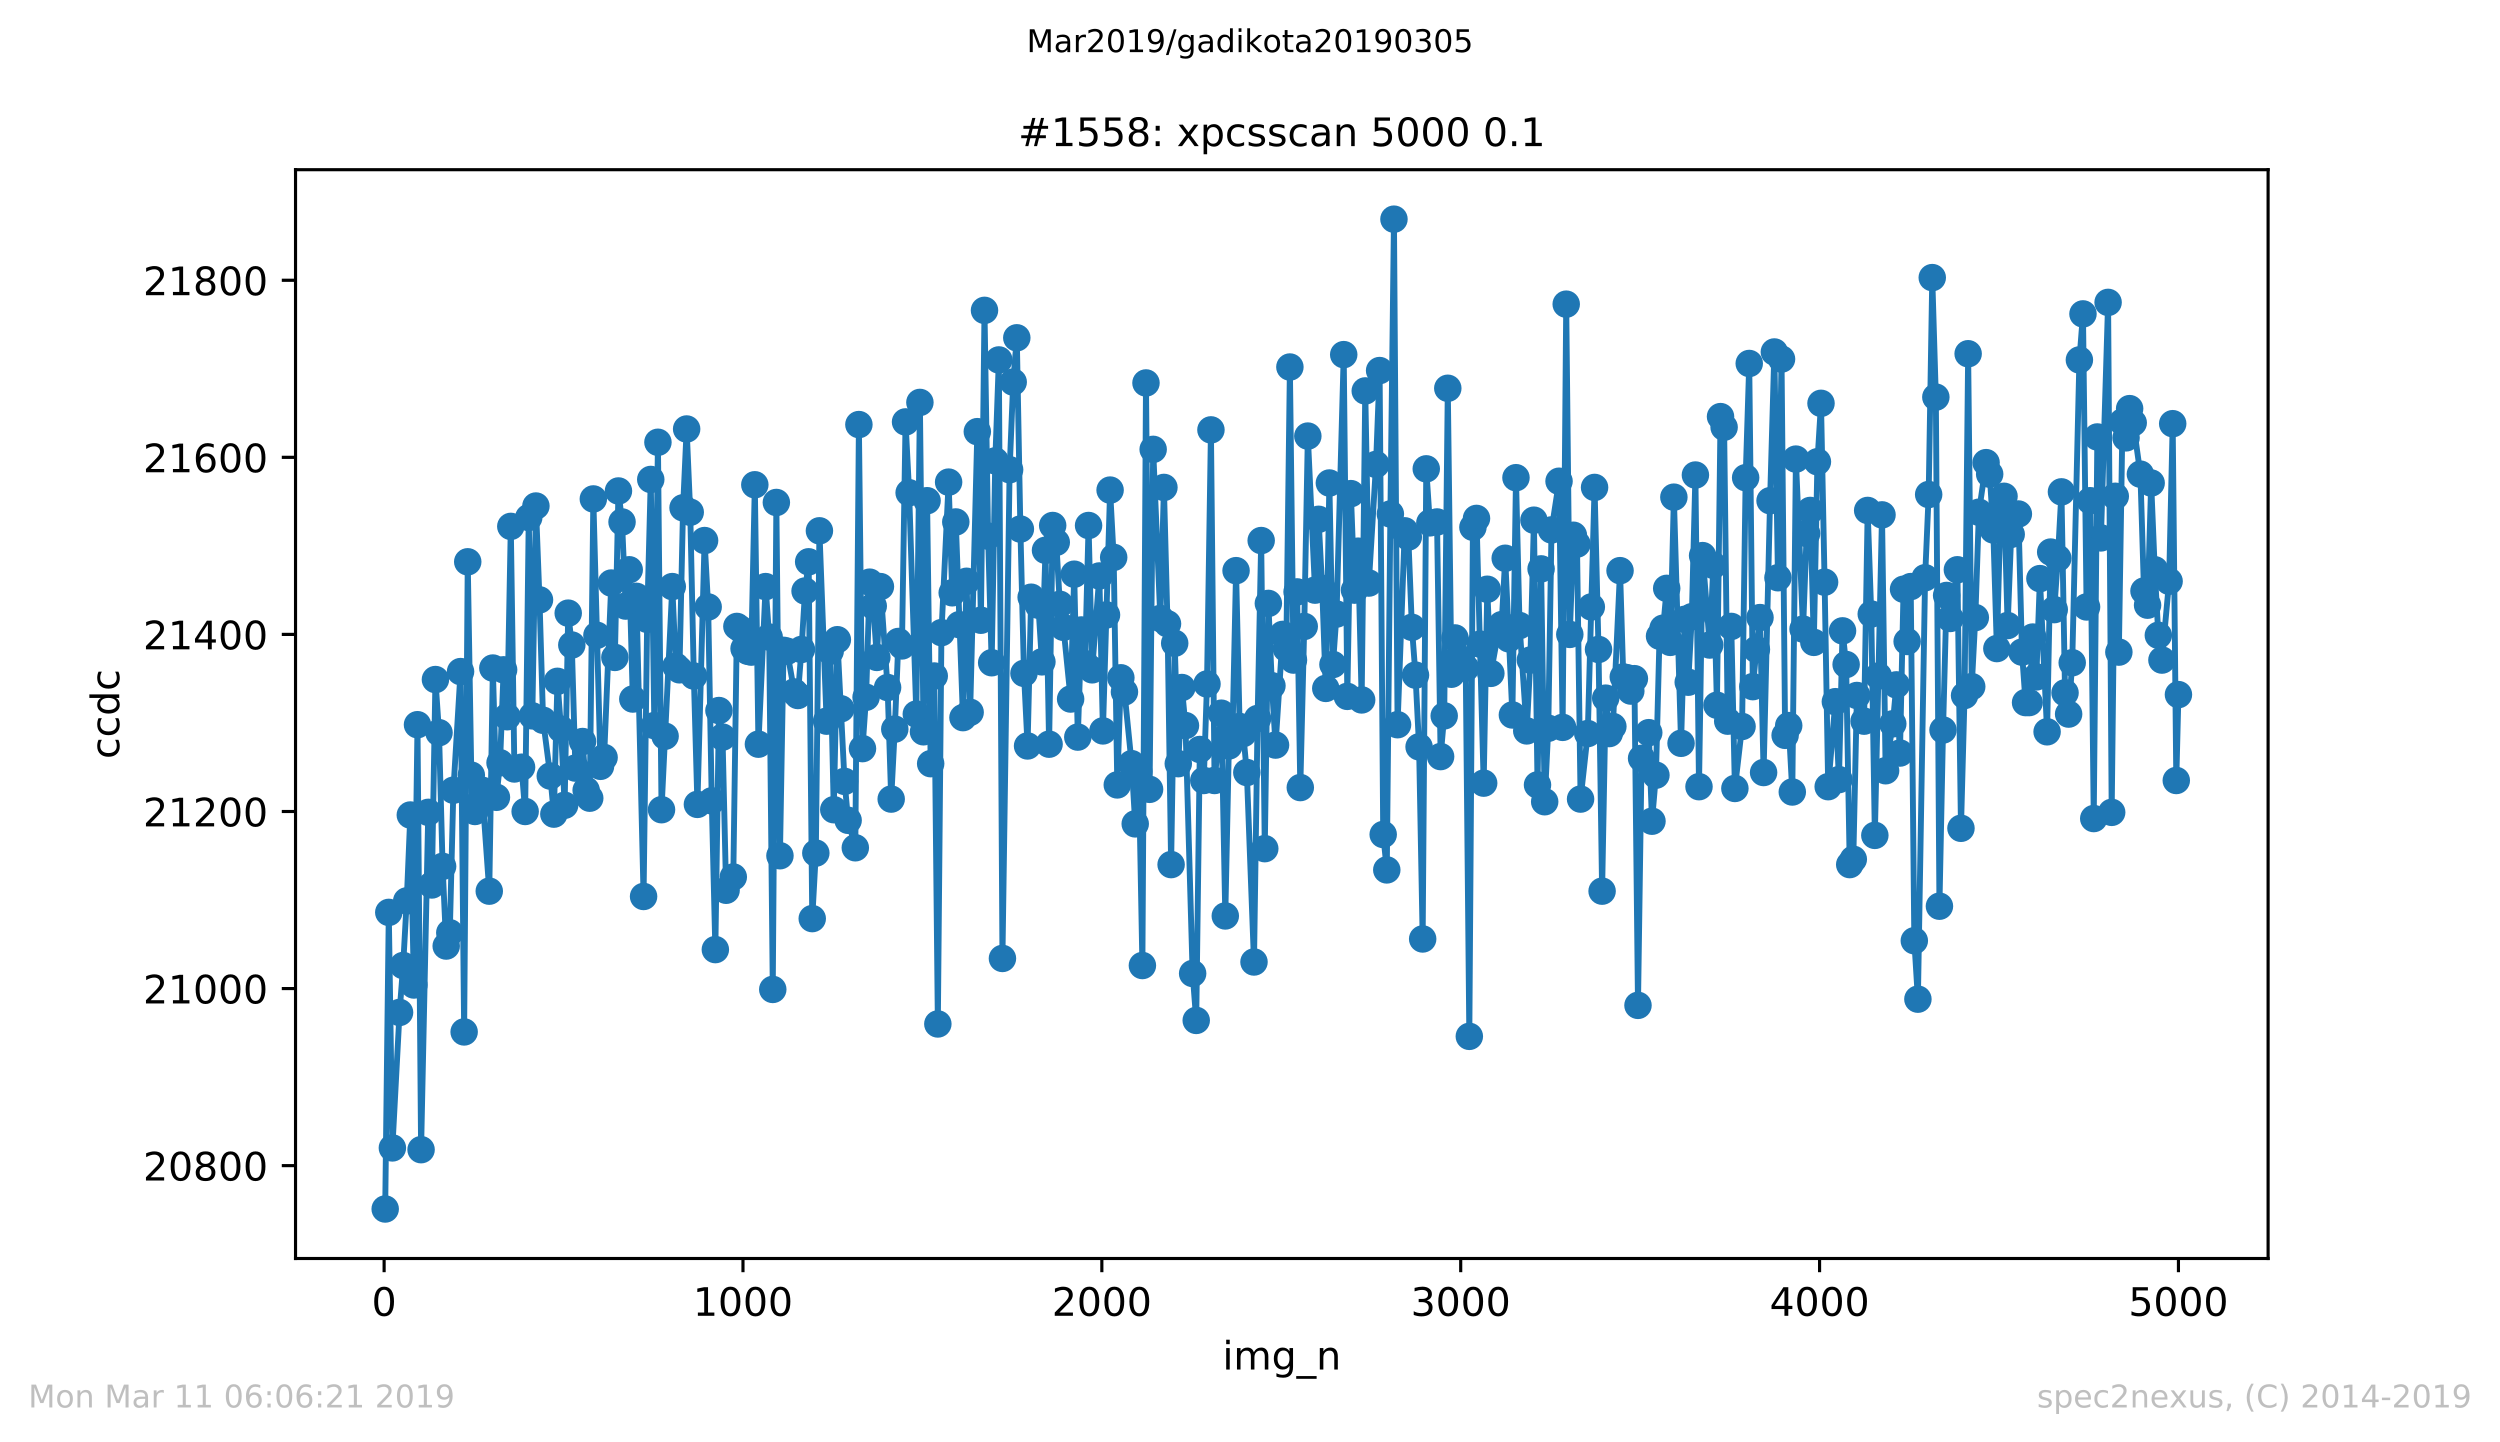 <?xml version="1.0" encoding="utf-8" standalone="no"?>
<!DOCTYPE svg PUBLIC "-//W3C//DTD SVG 1.1//EN"
  "http://www.w3.org/Graphics/SVG/1.1/DTD/svg11.dtd">
<!-- Created with matplotlib (https://matplotlib.org/) -->
<svg height="367.2pt" version="1.1" viewBox="0 0 636.48 367.2" width="636.48pt" xmlns="http://www.w3.org/2000/svg" xmlns:xlink="http://www.w3.org/1999/xlink">
 <defs>
  <style type="text/css">
*{stroke-linecap:butt;stroke-linejoin:round;white-space:pre;}
  </style>
 </defs>
 <g id="figure_1">
  <g id="patch_1">
   <path d="M 0 367.2 
L 636.48 367.2 
L 636.48 0 
L 0 0 
z
" style="fill:#ffffff;"/>
  </g>
  <g id="axes_1">
   <g id="patch_2">
    <path d="M 75.24 320.4 
L 577.44 320.4 
L 577.44 43.2 
L 75.24 43.2 
z
" style="fill:#ffffff;"/>
   </g>
   <g id="matplotlib.axis_1">
    <g id="xtick_1">
     <g id="line2d_1">
      <defs>
       <path d="M 0 0 
L 0 3.5 
" id="m4ebeeb0ce2" style="stroke:#000000;stroke-width:0.8;"/>
      </defs>
      <g>
       <use style="stroke:#000000;stroke-width:0.8;" x="97.793" xlink:href="#m4ebeeb0ce2" y="320.4"/>
      </g>
     </g>
     <g id="text_1">
      <!-- 0 -->
      <defs>
       <path d="M 31.781 66.406 
Q 24.172 66.406 20.328 58.906 
Q 16.5 51.422 16.5 36.375 
Q 16.5 21.391 20.328 13.891 
Q 24.172 6.391 31.781 6.391 
Q 39.453 6.391 43.281 13.891 
Q 47.125 21.391 47.125 36.375 
Q 47.125 51.422 43.281 58.906 
Q 39.453 66.406 31.781 66.406 
z
M 31.781 74.219 
Q 44.047 74.219 50.516 64.516 
Q 56.984 54.828 56.984 36.375 
Q 56.984 17.969 50.516 8.266 
Q 44.047 -1.422 31.781 -1.422 
Q 19.531 -1.422 13.062 8.266 
Q 6.594 17.969 6.594 36.375 
Q 6.594 54.828 13.062 64.516 
Q 19.531 74.219 31.781 74.219 
z
" id="DejaVuSans-48"/>
      </defs>
      <g transform="translate(94.612 334.998)scale(0.1 -0.1)">
       <use xlink:href="#DejaVuSans-48"/>
      </g>
     </g>
    </g>
    <g id="xtick_2">
     <g id="line2d_2">
      <g>
       <use style="stroke:#000000;stroke-width:0.8;" x="189.157" xlink:href="#m4ebeeb0ce2" y="320.4"/>
      </g>
     </g>
     <g id="text_2">
      <!-- 1000 -->
      <defs>
       <path d="M 12.406 8.297 
L 28.516 8.297 
L 28.516 63.922 
L 10.984 60.406 
L 10.984 69.391 
L 28.422 72.906 
L 38.281 72.906 
L 38.281 8.297 
L 54.391 8.297 
L 54.391 0 
L 12.406 0 
z
" id="DejaVuSans-49"/>
      </defs>
      <g transform="translate(176.432 334.998)scale(0.1 -0.1)">
       <use xlink:href="#DejaVuSans-49"/>
       <use x="63.623" xlink:href="#DejaVuSans-48"/>
       <use x="127.246" xlink:href="#DejaVuSans-48"/>
       <use x="190.869" xlink:href="#DejaVuSans-48"/>
      </g>
     </g>
    </g>
    <g id="xtick_3">
     <g id="line2d_3">
      <g>
       <use style="stroke:#000000;stroke-width:0.8;" x="280.521" xlink:href="#m4ebeeb0ce2" y="320.4"/>
      </g>
     </g>
     <g id="text_3">
      <!-- 2000 -->
      <defs>
       <path d="M 19.188 8.297 
L 53.609 8.297 
L 53.609 0 
L 7.328 0 
L 7.328 8.297 
Q 12.938 14.109 22.625 23.891 
Q 32.328 33.688 34.812 36.531 
Q 39.547 41.844 41.422 45.531 
Q 43.312 49.219 43.312 52.781 
Q 43.312 58.594 39.234 62.25 
Q 35.156 65.922 28.609 65.922 
Q 23.969 65.922 18.812 64.312 
Q 13.672 62.703 7.812 59.422 
L 7.812 69.391 
Q 13.766 71.781 18.938 73 
Q 24.125 74.219 28.422 74.219 
Q 39.75 74.219 46.484 68.547 
Q 53.219 62.891 53.219 53.422 
Q 53.219 48.922 51.531 44.891 
Q 49.859 40.875 45.406 35.406 
Q 44.188 33.984 37.641 27.219 
Q 31.109 20.453 19.188 8.297 
z
" id="DejaVuSans-50"/>
      </defs>
      <g transform="translate(267.796 334.998)scale(0.1 -0.1)">
       <use xlink:href="#DejaVuSans-50"/>
       <use x="63.623" xlink:href="#DejaVuSans-48"/>
       <use x="127.246" xlink:href="#DejaVuSans-48"/>
       <use x="190.869" xlink:href="#DejaVuSans-48"/>
      </g>
     </g>
    </g>
    <g id="xtick_4">
     <g id="line2d_4">
      <g>
       <use style="stroke:#000000;stroke-width:0.8;" x="371.885" xlink:href="#m4ebeeb0ce2" y="320.4"/>
      </g>
     </g>
     <g id="text_4">
      <!-- 3000 -->
      <defs>
       <path d="M 40.578 39.312 
Q 47.656 37.797 51.625 33 
Q 55.609 28.219 55.609 21.188 
Q 55.609 10.406 48.188 4.484 
Q 40.766 -1.422 27.094 -1.422 
Q 22.516 -1.422 17.656 -0.516 
Q 12.797 0.391 7.625 2.203 
L 7.625 11.719 
Q 11.719 9.328 16.594 8.109 
Q 21.484 6.891 26.812 6.891 
Q 36.078 6.891 40.938 10.547 
Q 45.797 14.203 45.797 21.188 
Q 45.797 27.641 41.281 31.266 
Q 36.766 34.906 28.719 34.906 
L 20.219 34.906 
L 20.219 43.016 
L 29.109 43.016 
Q 36.375 43.016 40.234 45.922 
Q 44.094 48.828 44.094 54.297 
Q 44.094 59.906 40.109 62.906 
Q 36.141 65.922 28.719 65.922 
Q 24.656 65.922 20.016 65.031 
Q 15.375 64.156 9.812 62.312 
L 9.812 71.094 
Q 15.438 72.656 20.344 73.438 
Q 25.25 74.219 29.594 74.219 
Q 40.828 74.219 47.359 69.109 
Q 53.906 64.016 53.906 55.328 
Q 53.906 49.266 50.438 45.094 
Q 46.969 40.922 40.578 39.312 
z
" id="DejaVuSans-51"/>
      </defs>
      <g transform="translate(359.16 334.998)scale(0.1 -0.1)">
       <use xlink:href="#DejaVuSans-51"/>
       <use x="63.623" xlink:href="#DejaVuSans-48"/>
       <use x="127.246" xlink:href="#DejaVuSans-48"/>
       <use x="190.869" xlink:href="#DejaVuSans-48"/>
      </g>
     </g>
    </g>
    <g id="xtick_5">
     <g id="line2d_5">
      <g>
       <use style="stroke:#000000;stroke-width:0.8;" x="463.249" xlink:href="#m4ebeeb0ce2" y="320.4"/>
      </g>
     </g>
     <g id="text_5">
      <!-- 4000 -->
      <defs>
       <path d="M 37.797 64.312 
L 12.891 25.391 
L 37.797 25.391 
z
M 35.203 72.906 
L 47.609 72.906 
L 47.609 25.391 
L 58.016 25.391 
L 58.016 17.188 
L 47.609 17.188 
L 47.609 0 
L 37.797 0 
L 37.797 17.188 
L 4.891 17.188 
L 4.891 26.703 
z
" id="DejaVuSans-52"/>
      </defs>
      <g transform="translate(450.524 334.998)scale(0.1 -0.1)">
       <use xlink:href="#DejaVuSans-52"/>
       <use x="63.623" xlink:href="#DejaVuSans-48"/>
       <use x="127.246" xlink:href="#DejaVuSans-48"/>
       <use x="190.869" xlink:href="#DejaVuSans-48"/>
      </g>
     </g>
    </g>
    <g id="xtick_6">
     <g id="line2d_6">
      <g>
       <use style="stroke:#000000;stroke-width:0.8;" x="554.613" xlink:href="#m4ebeeb0ce2" y="320.4"/>
      </g>
     </g>
     <g id="text_6">
      <!-- 5000 -->
      <defs>
       <path d="M 10.797 72.906 
L 49.516 72.906 
L 49.516 64.594 
L 19.828 64.594 
L 19.828 46.734 
Q 21.969 47.469 24.109 47.828 
Q 26.266 48.188 28.422 48.188 
Q 40.625 48.188 47.75 41.5 
Q 54.891 34.812 54.891 23.391 
Q 54.891 11.625 47.562 5.094 
Q 40.234 -1.422 26.906 -1.422 
Q 22.312 -1.422 17.547 -0.641 
Q 12.797 0.141 7.719 1.703 
L 7.719 11.625 
Q 12.109 9.234 16.797 8.062 
Q 21.484 6.891 26.703 6.891 
Q 35.156 6.891 40.078 11.328 
Q 45.016 15.766 45.016 23.391 
Q 45.016 31 40.078 35.438 
Q 35.156 39.891 26.703 39.891 
Q 22.75 39.891 18.812 39.016 
Q 14.891 38.141 10.797 36.281 
z
" id="DejaVuSans-53"/>
      </defs>
      <g transform="translate(541.888 334.998)scale(0.1 -0.1)">
       <use xlink:href="#DejaVuSans-53"/>
       <use x="63.623" xlink:href="#DejaVuSans-48"/>
       <use x="127.246" xlink:href="#DejaVuSans-48"/>
       <use x="190.869" xlink:href="#DejaVuSans-48"/>
      </g>
     </g>
    </g>
    <g id="text_7">
     <!-- img_n -->
     <defs>
      <path d="M 9.422 54.688 
L 18.406 54.688 
L 18.406 0 
L 9.422 0 
z
M 9.422 75.984 
L 18.406 75.984 
L 18.406 64.594 
L 9.422 64.594 
z
" id="DejaVuSans-105"/>
      <path d="M 52 44.188 
Q 55.375 50.25 60.062 53.125 
Q 64.75 56 71.094 56 
Q 79.641 56 84.281 50.016 
Q 88.922 44.047 88.922 33.016 
L 88.922 0 
L 79.891 0 
L 79.891 32.719 
Q 79.891 40.578 77.094 44.375 
Q 74.312 48.188 68.609 48.188 
Q 61.625 48.188 57.562 43.547 
Q 53.516 38.922 53.516 30.906 
L 53.516 0 
L 44.484 0 
L 44.484 32.719 
Q 44.484 40.625 41.703 44.406 
Q 38.922 48.188 33.109 48.188 
Q 26.219 48.188 22.156 43.531 
Q 18.109 38.875 18.109 30.906 
L 18.109 0 
L 9.078 0 
L 9.078 54.688 
L 18.109 54.688 
L 18.109 46.188 
Q 21.188 51.219 25.484 53.609 
Q 29.781 56 35.688 56 
Q 41.656 56 45.828 52.969 
Q 50 49.953 52 44.188 
z
" id="DejaVuSans-109"/>
      <path d="M 45.406 27.984 
Q 45.406 37.75 41.375 43.109 
Q 37.359 48.484 30.078 48.484 
Q 22.859 48.484 18.828 43.109 
Q 14.797 37.75 14.797 27.984 
Q 14.797 18.266 18.828 12.891 
Q 22.859 7.516 30.078 7.516 
Q 37.359 7.516 41.375 12.891 
Q 45.406 18.266 45.406 27.984 
z
M 54.391 6.781 
Q 54.391 -7.172 48.188 -13.984 
Q 42 -20.797 29.203 -20.797 
Q 24.469 -20.797 20.266 -20.094 
Q 16.062 -19.391 12.109 -17.922 
L 12.109 -9.188 
Q 16.062 -11.328 19.922 -12.344 
Q 23.781 -13.375 27.781 -13.375 
Q 36.625 -13.375 41.016 -8.766 
Q 45.406 -4.156 45.406 5.172 
L 45.406 9.625 
Q 42.625 4.781 38.281 2.391 
Q 33.938 0 27.875 0 
Q 17.828 0 11.672 7.656 
Q 5.516 15.328 5.516 27.984 
Q 5.516 40.672 11.672 48.328 
Q 17.828 56 27.875 56 
Q 33.938 56 38.281 53.609 
Q 42.625 51.219 45.406 46.391 
L 45.406 54.688 
L 54.391 54.688 
z
" id="DejaVuSans-103"/>
      <path d="M 50.984 -16.609 
L 50.984 -23.578 
L -0.984 -23.578 
L -0.984 -16.609 
z
" id="DejaVuSans-95"/>
      <path d="M 54.891 33.016 
L 54.891 0 
L 45.906 0 
L 45.906 32.719 
Q 45.906 40.484 42.875 44.328 
Q 39.844 48.188 33.797 48.188 
Q 26.516 48.188 22.312 43.547 
Q 18.109 38.922 18.109 30.906 
L 18.109 0 
L 9.078 0 
L 9.078 54.688 
L 18.109 54.688 
L 18.109 46.188 
Q 21.344 51.125 25.703 53.562 
Q 30.078 56 35.797 56 
Q 45.219 56 50.047 50.172 
Q 54.891 44.344 54.891 33.016 
z
" id="DejaVuSans-110"/>
     </defs>
     <g transform="translate(311.238 348.677)scale(0.1 -0.1)">
      <use xlink:href="#DejaVuSans-105"/>
      <use x="27.783" xlink:href="#DejaVuSans-109"/>
      <use x="125.195" xlink:href="#DejaVuSans-103"/>
      <use x="188.672" xlink:href="#DejaVuSans-95"/>
      <use x="238.672" xlink:href="#DejaVuSans-110"/>
     </g>
    </g>
   </g>
   <g id="matplotlib.axis_2">
    <g id="ytick_1">
     <g id="line2d_7">
      <defs>
       <path d="M 0 0 
L -3.5 0 
" id="mcb4c795082" style="stroke:#000000;stroke-width:0.8;"/>
      </defs>
      <g>
       <use style="stroke:#000000;stroke-width:0.8;" x="75.24" xlink:href="#mcb4c795082" y="296.755"/>
      </g>
     </g>
     <g id="text_8">
      <!-- 20800 -->
      <defs>
       <path d="M 31.781 34.625 
Q 24.75 34.625 20.719 30.859 
Q 16.703 27.094 16.703 20.516 
Q 16.703 13.922 20.719 10.156 
Q 24.75 6.391 31.781 6.391 
Q 38.812 6.391 42.859 10.172 
Q 46.922 13.969 46.922 20.516 
Q 46.922 27.094 42.891 30.859 
Q 38.875 34.625 31.781 34.625 
z
M 21.922 38.812 
Q 15.578 40.375 12.031 44.719 
Q 8.5 49.078 8.5 55.328 
Q 8.5 64.062 14.719 69.141 
Q 20.953 74.219 31.781 74.219 
Q 42.672 74.219 48.875 69.141 
Q 55.078 64.062 55.078 55.328 
Q 55.078 49.078 51.531 44.719 
Q 48 40.375 41.703 38.812 
Q 48.828 37.156 52.797 32.312 
Q 56.781 27.484 56.781 20.516 
Q 56.781 9.906 50.312 4.234 
Q 43.844 -1.422 31.781 -1.422 
Q 19.734 -1.422 13.25 4.234 
Q 6.781 9.906 6.781 20.516 
Q 6.781 27.484 10.781 32.312 
Q 14.797 37.156 21.922 38.812 
z
M 18.312 54.391 
Q 18.312 48.734 21.844 45.562 
Q 25.391 42.391 31.781 42.391 
Q 38.141 42.391 41.719 45.562 
Q 45.312 48.734 45.312 54.391 
Q 45.312 60.062 41.719 63.234 
Q 38.141 66.406 31.781 66.406 
Q 25.391 66.406 21.844 63.234 
Q 18.312 60.062 18.312 54.391 
z
" id="DejaVuSans-56"/>
      </defs>
      <g transform="translate(36.428 300.554)scale(0.1 -0.1)">
       <use xlink:href="#DejaVuSans-50"/>
       <use x="63.623" xlink:href="#DejaVuSans-48"/>
       <use x="127.246" xlink:href="#DejaVuSans-56"/>
       <use x="190.869" xlink:href="#DejaVuSans-48"/>
       <use x="254.492" xlink:href="#DejaVuSans-48"/>
      </g>
     </g>
    </g>
    <g id="ytick_2">
     <g id="line2d_8">
      <g>
       <use style="stroke:#000000;stroke-width:0.8;" x="75.24" xlink:href="#mcb4c795082" y="251.675"/>
      </g>
     </g>
     <g id="text_9">
      <!-- 21000 -->
      <g transform="translate(36.428 255.474)scale(0.1 -0.1)">
       <use xlink:href="#DejaVuSans-50"/>
       <use x="63.623" xlink:href="#DejaVuSans-49"/>
       <use x="127.246" xlink:href="#DejaVuSans-48"/>
       <use x="190.869" xlink:href="#DejaVuSans-48"/>
       <use x="254.492" xlink:href="#DejaVuSans-48"/>
      </g>
     </g>
    </g>
    <g id="ytick_3">
     <g id="line2d_9">
      <g>
       <use style="stroke:#000000;stroke-width:0.8;" x="75.24" xlink:href="#mcb4c795082" y="206.594"/>
      </g>
     </g>
     <g id="text_10">
      <!-- 21200 -->
      <g transform="translate(36.428 210.393)scale(0.1 -0.1)">
       <use xlink:href="#DejaVuSans-50"/>
       <use x="63.623" xlink:href="#DejaVuSans-49"/>
       <use x="127.246" xlink:href="#DejaVuSans-50"/>
       <use x="190.869" xlink:href="#DejaVuSans-48"/>
       <use x="254.492" xlink:href="#DejaVuSans-48"/>
      </g>
     </g>
    </g>
    <g id="ytick_4">
     <g id="line2d_10">
      <g>
       <use style="stroke:#000000;stroke-width:0.8;" x="75.24" xlink:href="#mcb4c795082" y="161.514"/>
      </g>
     </g>
     <g id="text_11">
      <!-- 21400 -->
      <g transform="translate(36.428 165.313)scale(0.1 -0.1)">
       <use xlink:href="#DejaVuSans-50"/>
       <use x="63.623" xlink:href="#DejaVuSans-49"/>
       <use x="127.246" xlink:href="#DejaVuSans-52"/>
       <use x="190.869" xlink:href="#DejaVuSans-48"/>
       <use x="254.492" xlink:href="#DejaVuSans-48"/>
      </g>
     </g>
    </g>
    <g id="ytick_5">
     <g id="line2d_11">
      <g>
       <use style="stroke:#000000;stroke-width:0.8;" x="75.24" xlink:href="#mcb4c795082" y="116.433"/>
      </g>
     </g>
     <g id="text_12">
      <!-- 21600 -->
      <defs>
       <path d="M 33.016 40.375 
Q 26.375 40.375 22.484 35.828 
Q 18.609 31.297 18.609 23.391 
Q 18.609 15.531 22.484 10.953 
Q 26.375 6.391 33.016 6.391 
Q 39.656 6.391 43.531 10.953 
Q 47.406 15.531 47.406 23.391 
Q 47.406 31.297 43.531 35.828 
Q 39.656 40.375 33.016 40.375 
z
M 52.594 71.297 
L 52.594 62.312 
Q 48.875 64.062 45.094 64.984 
Q 41.312 65.922 37.594 65.922 
Q 27.828 65.922 22.672 59.328 
Q 17.531 52.734 16.797 39.406 
Q 19.672 43.656 24.016 45.922 
Q 28.375 48.188 33.594 48.188 
Q 44.578 48.188 50.953 41.516 
Q 57.328 34.859 57.328 23.391 
Q 57.328 12.156 50.688 5.359 
Q 44.047 -1.422 33.016 -1.422 
Q 20.359 -1.422 13.672 8.266 
Q 6.984 17.969 6.984 36.375 
Q 6.984 53.656 15.188 63.938 
Q 23.391 74.219 37.203 74.219 
Q 40.922 74.219 44.703 73.484 
Q 48.484 72.75 52.594 71.297 
z
" id="DejaVuSans-54"/>
      </defs>
      <g transform="translate(36.428 120.232)scale(0.1 -0.1)">
       <use xlink:href="#DejaVuSans-50"/>
       <use x="63.623" xlink:href="#DejaVuSans-49"/>
       <use x="127.246" xlink:href="#DejaVuSans-54"/>
       <use x="190.869" xlink:href="#DejaVuSans-48"/>
       <use x="254.492" xlink:href="#DejaVuSans-48"/>
      </g>
     </g>
    </g>
    <g id="ytick_6">
     <g id="line2d_12">
      <g>
       <use style="stroke:#000000;stroke-width:0.8;" x="75.24" xlink:href="#mcb4c795082" y="71.353"/>
      </g>
     </g>
     <g id="text_13">
      <!-- 21800 -->
      <g transform="translate(36.428 75.152)scale(0.1 -0.1)">
       <use xlink:href="#DejaVuSans-50"/>
       <use x="63.623" xlink:href="#DejaVuSans-49"/>
       <use x="127.246" xlink:href="#DejaVuSans-56"/>
       <use x="190.869" xlink:href="#DejaVuSans-48"/>
       <use x="254.492" xlink:href="#DejaVuSans-48"/>
      </g>
     </g>
    </g>
    <g id="text_14">
     <!-- ccdc -->
     <defs>
      <path d="M 48.781 52.594 
L 48.781 44.188 
Q 44.969 46.297 41.141 47.344 
Q 37.312 48.391 33.406 48.391 
Q 24.656 48.391 19.812 42.844 
Q 14.984 37.312 14.984 27.297 
Q 14.984 17.281 19.812 11.734 
Q 24.656 6.203 33.406 6.203 
Q 37.312 6.203 41.141 7.25 
Q 44.969 8.297 48.781 10.406 
L 48.781 2.094 
Q 45.016 0.344 40.984 -0.531 
Q 36.969 -1.422 32.422 -1.422 
Q 20.062 -1.422 12.781 6.344 
Q 5.516 14.109 5.516 27.297 
Q 5.516 40.672 12.859 48.328 
Q 20.219 56 33.016 56 
Q 37.156 56 41.109 55.141 
Q 45.062 54.297 48.781 52.594 
z
" id="DejaVuSans-99"/>
      <path d="M 45.406 46.391 
L 45.406 75.984 
L 54.391 75.984 
L 54.391 0 
L 45.406 0 
L 45.406 8.203 
Q 42.578 3.328 38.25 0.953 
Q 33.938 -1.422 27.875 -1.422 
Q 17.969 -1.422 11.734 6.484 
Q 5.516 14.406 5.516 27.297 
Q 5.516 40.188 11.734 48.094 
Q 17.969 56 27.875 56 
Q 33.938 56 38.25 53.625 
Q 42.578 51.266 45.406 46.391 
z
M 14.797 27.297 
Q 14.797 17.391 18.875 11.75 
Q 22.953 6.109 30.078 6.109 
Q 37.203 6.109 41.297 11.75 
Q 45.406 17.391 45.406 27.297 
Q 45.406 37.203 41.297 42.844 
Q 37.203 48.484 30.078 48.484 
Q 22.953 48.484 18.875 42.844 
Q 14.797 37.203 14.797 27.297 
z
" id="DejaVuSans-100"/>
     </defs>
     <g transform="translate(30.348 193.222)rotate(-90)scale(0.1 -0.1)">
      <use xlink:href="#DejaVuSans-99"/>
      <use x="54.98" xlink:href="#DejaVuSans-99"/>
      <use x="109.961" xlink:href="#DejaVuSans-100"/>
      <use x="173.438" xlink:href="#DejaVuSans-99"/>
     </g>
    </g>
   </g>
   <g id="line2d_13">
    <path clip-path="url(#p8ad0d06566)" d="M 98.067 307.8 
L 98.981 232.29 
L 99.895 292.247 
L 101.722 257.761 
L 102.635 245.814 
L 103.549 229.36 
L 104.463 207.496 
L 105.376 250.773 
L 106.29 184.505 
L 107.204 292.698 
L 109.031 206.82 
L 109.945 225.303 
L 110.858 173.009 
L 111.772 186.533 
L 112.685 220.569 
L 113.599 240.855 
L 114.513 237.474 
L 115.426 201.185 
L 117.254 170.981 
L 118.167 262.719 
L 119.081 143.031 
L 119.995 197.353 
L 120.908 206.594 
L 121.822 204.566 
L 122.736 201.185 
L 124.563 226.881 
L 125.476 170.079 
L 126.39 202.988 
L 127.304 194.197 
L 128.217 170.53 
L 129.131 182.476 
L 130.045 134.015 
L 130.958 195.775 
L 132.786 195.324 
L 133.699 206.594 
L 134.613 131.761 
L 135.526 182.251 
L 136.44 128.83 
L 137.354 152.723 
L 138.267 183.378 
L 140.095 197.578 
L 141.008 207.27 
L 141.922 173.46 
L 142.836 185.632 
L 143.749 205.016 
L 144.663 156.104 
L 145.577 164.219 
L 146.49 195.55 
L 148.317 188.787 
L 149.231 201.185 
L 150.145 203.213 
L 151.058 127.027 
L 152.886 195.099 
L 153.799 192.845 
L 155.627 148.44 
L 156.54 167.374 
L 157.454 124.999 
L 158.367 132.888 
L 159.281 154.301 
L 160.195 145.059 
L 161.108 177.968 
L 162.022 151.821 
L 163.849 228.233 
L 164.763 157.682 
L 165.677 122.068 
L 166.59 184.73 
L 167.504 112.601 
L 168.417 206.143 
L 171.158 149.342 
L 172.072 169.628 
L 172.986 170.53 
L 173.899 129.281 
L 174.813 109.22 
L 175.727 130.408 
L 176.64 172.108 
L 177.554 204.791 
L 179.381 137.621 
L 180.295 154.526 
L 181.208 203.889 
L 182.122 241.757 
L 183.036 180.898 
L 183.949 187.66 
L 184.863 226.655 
L 186.69 223.274 
L 187.604 159.485 
L 188.518 160.161 
L 189.431 165.12 
L 190.345 165.796 
L 191.258 166.022 
L 192.172 123.421 
L 193.086 189.464 
L 194.913 149.342 
L 195.827 162.19 
L 196.74 251.9 
L 197.654 127.929 
L 198.568 217.864 
L 199.481 165.571 
L 200.395 165.796 
L 202.222 176.165 
L 203.136 177.067 
L 204.049 165.346 
L 204.963 150.469 
L 205.877 143.031 
L 206.79 233.868 
L 207.704 217.188 
L 208.618 135.142 
L 210.445 183.603 
L 211.359 165.796 
L 212.272 206.143 
L 213.186 162.866 
L 215.013 198.931 
L 215.927 208.848 
L 217.754 215.836 
L 218.668 108.093 
L 219.581 190.591 
L 220.495 177.517 
L 221.409 148.215 
L 222.322 154.301 
L 223.236 167.374 
L 224.149 149.342 
L 225.977 175.038 
L 226.89 203.439 
L 227.804 185.632 
L 228.718 163.317 
L 229.631 164.444 
L 230.545 107.417 
L 231.459 125.449 
L 233.286 181.8 
L 234.199 102.458 
L 235.113 186.308 
L 236.027 127.478 
L 236.94 194.423 
L 237.854 172.108 
L 238.768 260.691 
L 239.681 161.063 
L 241.509 122.745 
L 242.422 150.92 
L 243.336 132.888 
L 245.163 182.702 
L 246.077 147.99 
L 246.99 181.349 
L 248.818 109.897 
L 249.731 157.907 
L 250.645 79.016 
L 251.559 136.494 
L 252.472 168.727 
L 253.386 117.335 
L 254.3 91.639 
L 255.213 244.011 
L 257.04 119.589 
L 257.954 97.274 
L 258.868 86.004 
L 259.781 134.691 
L 260.695 171.431 
L 261.609 189.914 
L 262.522 152.047 
L 264.35 154.075 
L 265.263 168.501 
L 266.177 140.101 
L 267.091 189.464 
L 268.004 133.789 
L 268.918 138.072 
L 269.831 153.85 
L 270.745 159.711 
L 272.572 177.968 
L 273.486 146.186 
L 274.4 187.66 
L 275.313 160.387 
L 276.227 168.952 
L 277.141 133.789 
L 278.054 170.53 
L 279.881 146.637 
L 280.795 186.083 
L 282.622 124.773 
L 283.536 141.904 
L 284.45 199.832 
L 285.363 172.558 
L 286.277 176.165 
L 288.104 194.423 
L 289.018 209.75 
L 289.931 196.451 
L 290.845 245.814 
L 291.759 97.499 
L 292.672 200.959 
L 293.586 114.405 
L 295.413 157.457 
L 296.327 124.097 
L 297.241 158.809 
L 298.154 220.118 
L 299.068 163.768 
L 299.982 194.423 
L 300.895 175.038 
L 301.809 184.73 
L 303.636 247.843 
L 304.55 259.789 
L 305.463 190.816 
L 306.468 198.705 
L 307.291 174.136 
L 308.296 109.446 
L 309.209 198.705 
L 310.945 181.575 
L 311.95 233.192 
L 312.864 189.914 
L 313.777 187.21 
L 314.691 145.285 
L 315.605 184.956 
L 316.518 186.759 
L 317.432 196.677 
L 319.259 244.913 
L 320.173 182.927 
L 321.087 137.621 
L 322 216.061 
L 322.914 153.625 
L 323.827 174.587 
L 324.741 189.689 
L 326.568 161.514 
L 327.482 165.12 
L 328.396 93.442 
L 329.309 168.05 
L 330.223 150.694 
L 331.045 200.508 
L 332.05 159.485 
L 332.964 111.024 
L 334.791 150.244 
L 335.705 132.211 
L 336.618 149.793 
L 337.532 175.263 
L 338.446 122.97 
L 339.359 169.177 
L 340.273 156.33 
L 342.1 90.287 
L 343.014 177.292 
L 343.928 125.675 
L 344.841 150.244 
L 345.755 140.326 
L 346.668 178.194 
L 347.582 99.528 
L 348.496 148.44 
L 350.323 118.236 
L 351.237 94.344 
L 352.15 212.455 
L 353.064 221.471 
L 353.978 130.859 
L 354.891 55.8 
L 355.805 184.505 
L 357.632 135.142 
L 358.546 136.719 
L 359.459 159.711 
L 360.373 171.882 
L 361.287 190.14 
L 362.2 239.052 
L 363.114 119.364 
L 364.028 133.113 
L 365.855 132.888 
L 366.769 192.619 
L 367.682 182.251 
L 368.596 98.852 
L 369.509 171.657 
L 370.423 162.415 
L 371.337 167.374 
L 373.164 170.079 
L 374.078 263.847 
L 374.991 134.24 
L 375.905 131.986 
L 377.732 199.381 
L 378.646 150.018 
L 379.559 171.431 
L 381.387 161.288 
L 382.3 159.034 
L 383.214 142.129 
L 385.041 182.025 
L 385.955 121.618 
L 386.869 159.26 
L 388.696 186.083 
L 389.61 168.05 
L 390.523 132.437 
L 391.437 199.832 
L 392.35 144.834 
L 393.264 204.115 
L 394.178 185.406 
L 395 134.916 
L 396.919 122.519 
L 397.832 185.181 
L 398.746 77.439 
L 399.66 161.514 
L 400.573 136.269 
L 401.487 138.523 
L 402.4 203.439 
L 404.228 186.759 
L 405.964 124.097 
L 406.969 165.346 
L 407.882 226.881 
L 408.796 177.743 
L 409.71 186.759 
L 410.623 184.956 
L 412.45 145.285 
L 413.273 172.333 
L 414.278 172.558 
L 415.191 175.94 
L 416.105 172.784 
L 417.019 255.957 
L 417.932 193.07 
L 419.76 186.533 
L 420.582 209.074 
L 421.587 197.353 
L 422.501 161.965 
L 423.414 159.936 
L 424.328 149.793 
L 425.241 163.542 
L 426.155 126.576 
L 427.982 189.238 
L 428.896 157.682 
L 429.81 173.686 
L 430.723 157.006 
L 431.637 120.941 
L 432.551 200.283 
L 433.464 141.453 
L 435.291 164.219 
L 436.205 143.932 
L 437.119 179.546 
L 438.032 106.065 
L 438.946 108.77 
L 439.86 183.603 
L 440.773 159.485 
L 441.687 200.734 
L 443.514 184.956 
L 444.428 121.618 
L 445.341 92.541 
L 446.255 174.813 
L 447.169 165.346 
L 448.082 157.231 
L 448.996 196.677 
L 450.641 127.478 
L 451.737 89.61 
L 452.651 147.088 
L 453.564 91.414 
L 454.478 187.21 
L 455.392 184.73 
L 456.305 201.635 
L 457.219 116.884 
L 459.046 160.161 
L 459.96 135.818 
L 460.873 129.957 
L 461.787 163.542 
L 462.701 117.56 
L 463.614 102.684 
L 464.528 148.215 
L 465.442 200.283 
L 467.269 178.644 
L 468.182 198.48 
L 469.096 160.612 
L 470.01 169.177 
L 470.923 220.118 
L 471.837 218.766 
L 472.751 177.067 
L 474.578 183.603 
L 475.492 129.957 
L 476.405 156.33 
L 477.319 212.68 
L 479.146 131.084 
L 480.06 196.226 
L 481.887 184.279 
L 482.801 174.362 
L 483.714 191.718 
L 484.628 150.018 
L 485.542 163.317 
L 486.455 149.342 
L 487.369 239.503 
L 488.283 254.38 
L 490.11 147.088 
L 491.023 125.9 
L 491.937 70.677 
L 492.851 101.106 
L 493.764 230.712 
L 494.678 185.857 
L 495.592 151.596 
L 496.505 157.457 
L 498.333 145.059 
L 499.246 210.877 
L 500.16 177.067 
L 501.073 90.061 
L 501.987 174.813 
L 502.901 157.231 
L 503.814 130.408 
L 505.642 117.786 
L 506.555 120.716 
L 507.469 134.916 
L 508.383 165.12 
L 509.296 130.634 
L 510.21 126.351 
L 511.124 159.26 
L 512.037 136.043 
L 513.864 130.859 
L 514.778 166.022 
L 515.692 178.87 
L 516.605 178.87 
L 517.519 162.19 
L 518.433 172.333 
L 519.346 147.313 
L 521.174 186.308 
L 522.087 140.551 
L 523.001 155.203 
L 523.914 142.129 
L 524.828 125.224 
L 525.742 176.39 
L 526.655 181.8 
L 527.569 168.727 
L 529.396 91.639 
L 530.31 79.918 
L 531.224 154.526 
L 532.137 127.478 
L 533.051 208.397 
L 533.964 111.249 
L 534.878 136.945 
L 536.705 76.988 
L 537.619 206.82 
L 538.533 126.351 
L 539.446 166.022 
L 540.36 107.417 
L 541.274 111.474 
L 542.187 104.036 
L 543.101 107.643 
L 544.928 120.716 
L 545.842 150.469 
L 546.755 154.075 
L 547.669 122.97 
L 548.583 145.059 
L 549.496 161.739 
L 550.41 168.05 
L 552.237 147.99 
L 553.151 107.868 
L 554.065 198.705 
L 554.613 176.841 
L 554.613 176.841 
" style="fill:none;stroke:#1f77b4;stroke-linecap:square;stroke-width:1.5;"/>
    <defs>
     <path d="M 0 3 
C 0.796 3 1.559 2.684 2.121 2.121 
C 2.684 1.559 3 0.796 3 0 
C 3 -0.796 2.684 -1.559 2.121 -2.121 
C 1.559 -2.684 0.796 -3 0 -3 
C -0.796 -3 -1.559 -2.684 -2.121 -2.121 
C -2.684 -1.559 -3 -0.796 -3 0 
C -3 0.796 -2.684 1.559 -2.121 2.121 
C -1.559 2.684 -0.796 3 0 3 
z
" id="m00d78a9c60" style="stroke:#1f77b4;"/>
    </defs>
    <g clip-path="url(#p8ad0d06566)">
     <use style="fill:#1f77b4;stroke:#1f77b4;" x="98.067" xlink:href="#m00d78a9c60" y="307.8"/>
     <use style="fill:#1f77b4;stroke:#1f77b4;" x="98.981" xlink:href="#m00d78a9c60" y="232.29"/>
     <use style="fill:#1f77b4;stroke:#1f77b4;" x="99.895" xlink:href="#m00d78a9c60" y="292.247"/>
     <use style="fill:#1f77b4;stroke:#1f77b4;" x="101.722" xlink:href="#m00d78a9c60" y="257.761"/>
     <use style="fill:#1f77b4;stroke:#1f77b4;" x="102.635" xlink:href="#m00d78a9c60" y="245.814"/>
     <use style="fill:#1f77b4;stroke:#1f77b4;" x="103.549" xlink:href="#m00d78a9c60" y="229.36"/>
     <use style="fill:#1f77b4;stroke:#1f77b4;" x="104.463" xlink:href="#m00d78a9c60" y="207.496"/>
     <use style="fill:#1f77b4;stroke:#1f77b4;" x="105.376" xlink:href="#m00d78a9c60" y="250.773"/>
     <use style="fill:#1f77b4;stroke:#1f77b4;" x="106.29" xlink:href="#m00d78a9c60" y="184.505"/>
     <use style="fill:#1f77b4;stroke:#1f77b4;" x="107.204" xlink:href="#m00d78a9c60" y="292.698"/>
     <use style="fill:#1f77b4;stroke:#1f77b4;" x="109.031" xlink:href="#m00d78a9c60" y="206.82"/>
     <use style="fill:#1f77b4;stroke:#1f77b4;" x="109.945" xlink:href="#m00d78a9c60" y="225.303"/>
     <use style="fill:#1f77b4;stroke:#1f77b4;" x="110.858" xlink:href="#m00d78a9c60" y="173.009"/>
     <use style="fill:#1f77b4;stroke:#1f77b4;" x="111.772" xlink:href="#m00d78a9c60" y="186.533"/>
     <use style="fill:#1f77b4;stroke:#1f77b4;" x="112.685" xlink:href="#m00d78a9c60" y="220.569"/>
     <use style="fill:#1f77b4;stroke:#1f77b4;" x="113.599" xlink:href="#m00d78a9c60" y="240.855"/>
     <use style="fill:#1f77b4;stroke:#1f77b4;" x="114.513" xlink:href="#m00d78a9c60" y="237.474"/>
     <use style="fill:#1f77b4;stroke:#1f77b4;" x="115.426" xlink:href="#m00d78a9c60" y="201.185"/>
     <use style="fill:#1f77b4;stroke:#1f77b4;" x="117.254" xlink:href="#m00d78a9c60" y="170.981"/>
     <use style="fill:#1f77b4;stroke:#1f77b4;" x="118.167" xlink:href="#m00d78a9c60" y="262.719"/>
     <use style="fill:#1f77b4;stroke:#1f77b4;" x="119.081" xlink:href="#m00d78a9c60" y="143.031"/>
     <use style="fill:#1f77b4;stroke:#1f77b4;" x="119.995" xlink:href="#m00d78a9c60" y="197.353"/>
     <use style="fill:#1f77b4;stroke:#1f77b4;" x="120.908" xlink:href="#m00d78a9c60" y="206.594"/>
     <use style="fill:#1f77b4;stroke:#1f77b4;" x="121.822" xlink:href="#m00d78a9c60" y="204.566"/>
     <use style="fill:#1f77b4;stroke:#1f77b4;" x="122.736" xlink:href="#m00d78a9c60" y="201.185"/>
     <use style="fill:#1f77b4;stroke:#1f77b4;" x="124.563" xlink:href="#m00d78a9c60" y="226.881"/>
     <use style="fill:#1f77b4;stroke:#1f77b4;" x="125.476" xlink:href="#m00d78a9c60" y="170.079"/>
     <use style="fill:#1f77b4;stroke:#1f77b4;" x="126.39" xlink:href="#m00d78a9c60" y="202.988"/>
     <use style="fill:#1f77b4;stroke:#1f77b4;" x="127.304" xlink:href="#m00d78a9c60" y="194.197"/>
     <use style="fill:#1f77b4;stroke:#1f77b4;" x="128.217" xlink:href="#m00d78a9c60" y="170.53"/>
     <use style="fill:#1f77b4;stroke:#1f77b4;" x="129.131" xlink:href="#m00d78a9c60" y="182.476"/>
     <use style="fill:#1f77b4;stroke:#1f77b4;" x="130.045" xlink:href="#m00d78a9c60" y="134.015"/>
     <use style="fill:#1f77b4;stroke:#1f77b4;" x="130.958" xlink:href="#m00d78a9c60" y="195.775"/>
     <use style="fill:#1f77b4;stroke:#1f77b4;" x="132.786" xlink:href="#m00d78a9c60" y="195.324"/>
     <use style="fill:#1f77b4;stroke:#1f77b4;" x="133.699" xlink:href="#m00d78a9c60" y="206.594"/>
     <use style="fill:#1f77b4;stroke:#1f77b4;" x="134.613" xlink:href="#m00d78a9c60" y="131.761"/>
     <use style="fill:#1f77b4;stroke:#1f77b4;" x="135.526" xlink:href="#m00d78a9c60" y="182.251"/>
     <use style="fill:#1f77b4;stroke:#1f77b4;" x="136.44" xlink:href="#m00d78a9c60" y="128.83"/>
     <use style="fill:#1f77b4;stroke:#1f77b4;" x="137.354" xlink:href="#m00d78a9c60" y="152.723"/>
     <use style="fill:#1f77b4;stroke:#1f77b4;" x="138.267" xlink:href="#m00d78a9c60" y="183.378"/>
     <use style="fill:#1f77b4;stroke:#1f77b4;" x="140.095" xlink:href="#m00d78a9c60" y="197.578"/>
     <use style="fill:#1f77b4;stroke:#1f77b4;" x="141.008" xlink:href="#m00d78a9c60" y="207.27"/>
     <use style="fill:#1f77b4;stroke:#1f77b4;" x="141.922" xlink:href="#m00d78a9c60" y="173.46"/>
     <use style="fill:#1f77b4;stroke:#1f77b4;" x="142.836" xlink:href="#m00d78a9c60" y="185.632"/>
     <use style="fill:#1f77b4;stroke:#1f77b4;" x="143.749" xlink:href="#m00d78a9c60" y="205.016"/>
     <use style="fill:#1f77b4;stroke:#1f77b4;" x="144.663" xlink:href="#m00d78a9c60" y="156.104"/>
     <use style="fill:#1f77b4;stroke:#1f77b4;" x="145.577" xlink:href="#m00d78a9c60" y="164.219"/>
     <use style="fill:#1f77b4;stroke:#1f77b4;" x="146.49" xlink:href="#m00d78a9c60" y="195.55"/>
     <use style="fill:#1f77b4;stroke:#1f77b4;" x="148.317" xlink:href="#m00d78a9c60" y="188.787"/>
     <use style="fill:#1f77b4;stroke:#1f77b4;" x="149.231" xlink:href="#m00d78a9c60" y="201.185"/>
     <use style="fill:#1f77b4;stroke:#1f77b4;" x="150.145" xlink:href="#m00d78a9c60" y="203.213"/>
     <use style="fill:#1f77b4;stroke:#1f77b4;" x="151.058" xlink:href="#m00d78a9c60" y="127.027"/>
     <use style="fill:#1f77b4;stroke:#1f77b4;" x="151.972" xlink:href="#m00d78a9c60" y="161.739"/>
     <use style="fill:#1f77b4;stroke:#1f77b4;" x="152.886" xlink:href="#m00d78a9c60" y="195.099"/>
     <use style="fill:#1f77b4;stroke:#1f77b4;" x="153.799" xlink:href="#m00d78a9c60" y="192.845"/>
     <use style="fill:#1f77b4;stroke:#1f77b4;" x="155.627" xlink:href="#m00d78a9c60" y="148.44"/>
     <use style="fill:#1f77b4;stroke:#1f77b4;" x="156.54" xlink:href="#m00d78a9c60" y="167.374"/>
     <use style="fill:#1f77b4;stroke:#1f77b4;" x="157.454" xlink:href="#m00d78a9c60" y="124.999"/>
     <use style="fill:#1f77b4;stroke:#1f77b4;" x="158.367" xlink:href="#m00d78a9c60" y="132.888"/>
     <use style="fill:#1f77b4;stroke:#1f77b4;" x="159.281" xlink:href="#m00d78a9c60" y="154.301"/>
     <use style="fill:#1f77b4;stroke:#1f77b4;" x="160.195" xlink:href="#m00d78a9c60" y="145.059"/>
     <use style="fill:#1f77b4;stroke:#1f77b4;" x="161.108" xlink:href="#m00d78a9c60" y="177.968"/>
     <use style="fill:#1f77b4;stroke:#1f77b4;" x="162.022" xlink:href="#m00d78a9c60" y="151.821"/>
     <use style="fill:#1f77b4;stroke:#1f77b4;" x="163.849" xlink:href="#m00d78a9c60" y="228.233"/>
     <use style="fill:#1f77b4;stroke:#1f77b4;" x="164.763" xlink:href="#m00d78a9c60" y="157.682"/>
     <use style="fill:#1f77b4;stroke:#1f77b4;" x="165.677" xlink:href="#m00d78a9c60" y="122.068"/>
     <use style="fill:#1f77b4;stroke:#1f77b4;" x="166.59" xlink:href="#m00d78a9c60" y="184.73"/>
     <use style="fill:#1f77b4;stroke:#1f77b4;" x="167.504" xlink:href="#m00d78a9c60" y="112.601"/>
     <use style="fill:#1f77b4;stroke:#1f77b4;" x="168.417" xlink:href="#m00d78a9c60" y="206.143"/>
     <use style="fill:#1f77b4;stroke:#1f77b4;" x="169.331" xlink:href="#m00d78a9c60" y="187.435"/>
     <use style="fill:#1f77b4;stroke:#1f77b4;" x="171.158" xlink:href="#m00d78a9c60" y="149.342"/>
     <use style="fill:#1f77b4;stroke:#1f77b4;" x="172.072" xlink:href="#m00d78a9c60" y="169.628"/>
     <use style="fill:#1f77b4;stroke:#1f77b4;" x="172.986" xlink:href="#m00d78a9c60" y="170.53"/>
     <use style="fill:#1f77b4;stroke:#1f77b4;" x="173.899" xlink:href="#m00d78a9c60" y="129.281"/>
     <use style="fill:#1f77b4;stroke:#1f77b4;" x="174.813" xlink:href="#m00d78a9c60" y="109.22"/>
     <use style="fill:#1f77b4;stroke:#1f77b4;" x="175.727" xlink:href="#m00d78a9c60" y="130.408"/>
     <use style="fill:#1f77b4;stroke:#1f77b4;" x="176.64" xlink:href="#m00d78a9c60" y="172.108"/>
     <use style="fill:#1f77b4;stroke:#1f77b4;" x="177.554" xlink:href="#m00d78a9c60" y="204.791"/>
     <use style="fill:#1f77b4;stroke:#1f77b4;" x="179.381" xlink:href="#m00d78a9c60" y="137.621"/>
     <use style="fill:#1f77b4;stroke:#1f77b4;" x="180.295" xlink:href="#m00d78a9c60" y="154.526"/>
     <use style="fill:#1f77b4;stroke:#1f77b4;" x="181.208" xlink:href="#m00d78a9c60" y="203.889"/>
     <use style="fill:#1f77b4;stroke:#1f77b4;" x="182.122" xlink:href="#m00d78a9c60" y="241.757"/>
     <use style="fill:#1f77b4;stroke:#1f77b4;" x="183.036" xlink:href="#m00d78a9c60" y="180.898"/>
     <use style="fill:#1f77b4;stroke:#1f77b4;" x="183.949" xlink:href="#m00d78a9c60" y="187.66"/>
     <use style="fill:#1f77b4;stroke:#1f77b4;" x="184.863" xlink:href="#m00d78a9c60" y="226.655"/>
     <use style="fill:#1f77b4;stroke:#1f77b4;" x="186.69" xlink:href="#m00d78a9c60" y="223.274"/>
     <use style="fill:#1f77b4;stroke:#1f77b4;" x="187.604" xlink:href="#m00d78a9c60" y="159.485"/>
     <use style="fill:#1f77b4;stroke:#1f77b4;" x="188.518" xlink:href="#m00d78a9c60" y="160.161"/>
     <use style="fill:#1f77b4;stroke:#1f77b4;" x="189.431" xlink:href="#m00d78a9c60" y="165.12"/>
     <use style="fill:#1f77b4;stroke:#1f77b4;" x="190.345" xlink:href="#m00d78a9c60" y="165.796"/>
     <use style="fill:#1f77b4;stroke:#1f77b4;" x="191.258" xlink:href="#m00d78a9c60" y="166.022"/>
     <use style="fill:#1f77b4;stroke:#1f77b4;" x="192.172" xlink:href="#m00d78a9c60" y="123.421"/>
     <use style="fill:#1f77b4;stroke:#1f77b4;" x="193.086" xlink:href="#m00d78a9c60" y="189.464"/>
     <use style="fill:#1f77b4;stroke:#1f77b4;" x="194.913" xlink:href="#m00d78a9c60" y="149.342"/>
     <use style="fill:#1f77b4;stroke:#1f77b4;" x="195.827" xlink:href="#m00d78a9c60" y="162.19"/>
     <use style="fill:#1f77b4;stroke:#1f77b4;" x="196.74" xlink:href="#m00d78a9c60" y="251.9"/>
     <use style="fill:#1f77b4;stroke:#1f77b4;" x="197.654" xlink:href="#m00d78a9c60" y="127.929"/>
     <use style="fill:#1f77b4;stroke:#1f77b4;" x="198.568" xlink:href="#m00d78a9c60" y="217.864"/>
     <use style="fill:#1f77b4;stroke:#1f77b4;" x="199.481" xlink:href="#m00d78a9c60" y="165.571"/>
     <use style="fill:#1f77b4;stroke:#1f77b4;" x="200.395" xlink:href="#m00d78a9c60" y="165.796"/>
     <use style="fill:#1f77b4;stroke:#1f77b4;" x="202.222" xlink:href="#m00d78a9c60" y="176.165"/>
     <use style="fill:#1f77b4;stroke:#1f77b4;" x="203.136" xlink:href="#m00d78a9c60" y="177.067"/>
     <use style="fill:#1f77b4;stroke:#1f77b4;" x="204.049" xlink:href="#m00d78a9c60" y="165.346"/>
     <use style="fill:#1f77b4;stroke:#1f77b4;" x="204.963" xlink:href="#m00d78a9c60" y="150.469"/>
     <use style="fill:#1f77b4;stroke:#1f77b4;" x="205.877" xlink:href="#m00d78a9c60" y="143.031"/>
     <use style="fill:#1f77b4;stroke:#1f77b4;" x="206.79" xlink:href="#m00d78a9c60" y="233.868"/>
     <use style="fill:#1f77b4;stroke:#1f77b4;" x="207.704" xlink:href="#m00d78a9c60" y="217.188"/>
     <use style="fill:#1f77b4;stroke:#1f77b4;" x="208.618" xlink:href="#m00d78a9c60" y="135.142"/>
     <use style="fill:#1f77b4;stroke:#1f77b4;" x="210.445" xlink:href="#m00d78a9c60" y="183.603"/>
     <use style="fill:#1f77b4;stroke:#1f77b4;" x="211.359" xlink:href="#m00d78a9c60" y="165.796"/>
     <use style="fill:#1f77b4;stroke:#1f77b4;" x="212.272" xlink:href="#m00d78a9c60" y="206.143"/>
     <use style="fill:#1f77b4;stroke:#1f77b4;" x="213.186" xlink:href="#m00d78a9c60" y="162.866"/>
     <use style="fill:#1f77b4;stroke:#1f77b4;" x="214.099" xlink:href="#m00d78a9c60" y="180.448"/>
     <use style="fill:#1f77b4;stroke:#1f77b4;" x="215.013" xlink:href="#m00d78a9c60" y="198.931"/>
     <use style="fill:#1f77b4;stroke:#1f77b4;" x="215.927" xlink:href="#m00d78a9c60" y="208.848"/>
     <use style="fill:#1f77b4;stroke:#1f77b4;" x="217.754" xlink:href="#m00d78a9c60" y="215.836"/>
     <use style="fill:#1f77b4;stroke:#1f77b4;" x="218.668" xlink:href="#m00d78a9c60" y="108.093"/>
     <use style="fill:#1f77b4;stroke:#1f77b4;" x="219.581" xlink:href="#m00d78a9c60" y="190.591"/>
     <use style="fill:#1f77b4;stroke:#1f77b4;" x="220.495" xlink:href="#m00d78a9c60" y="177.517"/>
     <use style="fill:#1f77b4;stroke:#1f77b4;" x="221.409" xlink:href="#m00d78a9c60" y="148.215"/>
     <use style="fill:#1f77b4;stroke:#1f77b4;" x="222.322" xlink:href="#m00d78a9c60" y="154.301"/>
     <use style="fill:#1f77b4;stroke:#1f77b4;" x="223.236" xlink:href="#m00d78a9c60" y="167.374"/>
     <use style="fill:#1f77b4;stroke:#1f77b4;" x="224.149" xlink:href="#m00d78a9c60" y="149.342"/>
     <use style="fill:#1f77b4;stroke:#1f77b4;" x="225.977" xlink:href="#m00d78a9c60" y="175.038"/>
     <use style="fill:#1f77b4;stroke:#1f77b4;" x="226.89" xlink:href="#m00d78a9c60" y="203.439"/>
     <use style="fill:#1f77b4;stroke:#1f77b4;" x="227.804" xlink:href="#m00d78a9c60" y="185.632"/>
     <use style="fill:#1f77b4;stroke:#1f77b4;" x="228.718" xlink:href="#m00d78a9c60" y="163.317"/>
     <use style="fill:#1f77b4;stroke:#1f77b4;" x="229.631" xlink:href="#m00d78a9c60" y="164.444"/>
     <use style="fill:#1f77b4;stroke:#1f77b4;" x="230.545" xlink:href="#m00d78a9c60" y="107.417"/>
     <use style="fill:#1f77b4;stroke:#1f77b4;" x="231.459" xlink:href="#m00d78a9c60" y="125.449"/>
     <use style="fill:#1f77b4;stroke:#1f77b4;" x="233.286" xlink:href="#m00d78a9c60" y="181.8"/>
     <use style="fill:#1f77b4;stroke:#1f77b4;" x="234.199" xlink:href="#m00d78a9c60" y="102.458"/>
     <use style="fill:#1f77b4;stroke:#1f77b4;" x="235.113" xlink:href="#m00d78a9c60" y="186.308"/>
     <use style="fill:#1f77b4;stroke:#1f77b4;" x="236.027" xlink:href="#m00d78a9c60" y="127.478"/>
     <use style="fill:#1f77b4;stroke:#1f77b4;" x="236.94" xlink:href="#m00d78a9c60" y="194.423"/>
     <use style="fill:#1f77b4;stroke:#1f77b4;" x="237.854" xlink:href="#m00d78a9c60" y="172.108"/>
     <use style="fill:#1f77b4;stroke:#1f77b4;" x="238.768" xlink:href="#m00d78a9c60" y="260.691"/>
     <use style="fill:#1f77b4;stroke:#1f77b4;" x="239.681" xlink:href="#m00d78a9c60" y="161.063"/>
     <use style="fill:#1f77b4;stroke:#1f77b4;" x="241.509" xlink:href="#m00d78a9c60" y="122.745"/>
     <use style="fill:#1f77b4;stroke:#1f77b4;" x="242.422" xlink:href="#m00d78a9c60" y="150.92"/>
     <use style="fill:#1f77b4;stroke:#1f77b4;" x="243.336" xlink:href="#m00d78a9c60" y="132.888"/>
     <use style="fill:#1f77b4;stroke:#1f77b4;" x="244.25" xlink:href="#m00d78a9c60" y="159.034"/>
     <use style="fill:#1f77b4;stroke:#1f77b4;" x="245.163" xlink:href="#m00d78a9c60" y="182.702"/>
     <use style="fill:#1f77b4;stroke:#1f77b4;" x="246.077" xlink:href="#m00d78a9c60" y="147.99"/>
     <use style="fill:#1f77b4;stroke:#1f77b4;" x="246.99" xlink:href="#m00d78a9c60" y="181.349"/>
     <use style="fill:#1f77b4;stroke:#1f77b4;" x="248.818" xlink:href="#m00d78a9c60" y="109.897"/>
     <use style="fill:#1f77b4;stroke:#1f77b4;" x="249.731" xlink:href="#m00d78a9c60" y="157.907"/>
     <use style="fill:#1f77b4;stroke:#1f77b4;" x="250.645" xlink:href="#m00d78a9c60" y="79.016"/>
     <use style="fill:#1f77b4;stroke:#1f77b4;" x="251.559" xlink:href="#m00d78a9c60" y="136.494"/>
     <use style="fill:#1f77b4;stroke:#1f77b4;" x="252.472" xlink:href="#m00d78a9c60" y="168.727"/>
     <use style="fill:#1f77b4;stroke:#1f77b4;" x="253.386" xlink:href="#m00d78a9c60" y="117.335"/>
     <use style="fill:#1f77b4;stroke:#1f77b4;" x="254.3" xlink:href="#m00d78a9c60" y="91.639"/>
     <use style="fill:#1f77b4;stroke:#1f77b4;" x="255.213" xlink:href="#m00d78a9c60" y="244.011"/>
     <use style="fill:#1f77b4;stroke:#1f77b4;" x="257.04" xlink:href="#m00d78a9c60" y="119.589"/>
     <use style="fill:#1f77b4;stroke:#1f77b4;" x="257.954" xlink:href="#m00d78a9c60" y="97.274"/>
     <use style="fill:#1f77b4;stroke:#1f77b4;" x="258.868" xlink:href="#m00d78a9c60" y="86.004"/>
     <use style="fill:#1f77b4;stroke:#1f77b4;" x="259.781" xlink:href="#m00d78a9c60" y="134.691"/>
     <use style="fill:#1f77b4;stroke:#1f77b4;" x="260.695" xlink:href="#m00d78a9c60" y="171.431"/>
     <use style="fill:#1f77b4;stroke:#1f77b4;" x="261.609" xlink:href="#m00d78a9c60" y="189.914"/>
     <use style="fill:#1f77b4;stroke:#1f77b4;" x="262.522" xlink:href="#m00d78a9c60" y="152.047"/>
     <use style="fill:#1f77b4;stroke:#1f77b4;" x="264.35" xlink:href="#m00d78a9c60" y="154.075"/>
     <use style="fill:#1f77b4;stroke:#1f77b4;" x="265.263" xlink:href="#m00d78a9c60" y="168.501"/>
     <use style="fill:#1f77b4;stroke:#1f77b4;" x="266.177" xlink:href="#m00d78a9c60" y="140.101"/>
     <use style="fill:#1f77b4;stroke:#1f77b4;" x="267.091" xlink:href="#m00d78a9c60" y="189.464"/>
     <use style="fill:#1f77b4;stroke:#1f77b4;" x="268.004" xlink:href="#m00d78a9c60" y="133.789"/>
     <use style="fill:#1f77b4;stroke:#1f77b4;" x="268.918" xlink:href="#m00d78a9c60" y="138.072"/>
     <use style="fill:#1f77b4;stroke:#1f77b4;" x="269.831" xlink:href="#m00d78a9c60" y="153.85"/>
     <use style="fill:#1f77b4;stroke:#1f77b4;" x="270.745" xlink:href="#m00d78a9c60" y="159.711"/>
     <use style="fill:#1f77b4;stroke:#1f77b4;" x="272.572" xlink:href="#m00d78a9c60" y="177.968"/>
     <use style="fill:#1f77b4;stroke:#1f77b4;" x="273.486" xlink:href="#m00d78a9c60" y="146.186"/>
     <use style="fill:#1f77b4;stroke:#1f77b4;" x="274.4" xlink:href="#m00d78a9c60" y="187.66"/>
     <use style="fill:#1f77b4;stroke:#1f77b4;" x="275.313" xlink:href="#m00d78a9c60" y="160.387"/>
     <use style="fill:#1f77b4;stroke:#1f77b4;" x="276.227" xlink:href="#m00d78a9c60" y="168.952"/>
     <use style="fill:#1f77b4;stroke:#1f77b4;" x="277.141" xlink:href="#m00d78a9c60" y="133.789"/>
     <use style="fill:#1f77b4;stroke:#1f77b4;" x="278.054" xlink:href="#m00d78a9c60" y="170.53"/>
     <use style="fill:#1f77b4;stroke:#1f77b4;" x="279.881" xlink:href="#m00d78a9c60" y="146.637"/>
     <use style="fill:#1f77b4;stroke:#1f77b4;" x="280.795" xlink:href="#m00d78a9c60" y="186.083"/>
     <use style="fill:#1f77b4;stroke:#1f77b4;" x="281.709" xlink:href="#m00d78a9c60" y="156.555"/>
     <use style="fill:#1f77b4;stroke:#1f77b4;" x="282.622" xlink:href="#m00d78a9c60" y="124.773"/>
     <use style="fill:#1f77b4;stroke:#1f77b4;" x="283.536" xlink:href="#m00d78a9c60" y="141.904"/>
     <use style="fill:#1f77b4;stroke:#1f77b4;" x="284.45" xlink:href="#m00d78a9c60" y="199.832"/>
     <use style="fill:#1f77b4;stroke:#1f77b4;" x="285.363" xlink:href="#m00d78a9c60" y="172.558"/>
     <use style="fill:#1f77b4;stroke:#1f77b4;" x="286.277" xlink:href="#m00d78a9c60" y="176.165"/>
     <use style="fill:#1f77b4;stroke:#1f77b4;" x="288.104" xlink:href="#m00d78a9c60" y="194.423"/>
     <use style="fill:#1f77b4;stroke:#1f77b4;" x="289.018" xlink:href="#m00d78a9c60" y="209.75"/>
     <use style="fill:#1f77b4;stroke:#1f77b4;" x="289.931" xlink:href="#m00d78a9c60" y="196.451"/>
     <use style="fill:#1f77b4;stroke:#1f77b4;" x="290.845" xlink:href="#m00d78a9c60" y="245.814"/>
     <use style="fill:#1f77b4;stroke:#1f77b4;" x="291.759" xlink:href="#m00d78a9c60" y="97.499"/>
     <use style="fill:#1f77b4;stroke:#1f77b4;" x="292.672" xlink:href="#m00d78a9c60" y="200.959"/>
     <use style="fill:#1f77b4;stroke:#1f77b4;" x="293.586" xlink:href="#m00d78a9c60" y="114.405"/>
     <use style="fill:#1f77b4;stroke:#1f77b4;" x="295.413" xlink:href="#m00d78a9c60" y="157.457"/>
     <use style="fill:#1f77b4;stroke:#1f77b4;" x="296.327" xlink:href="#m00d78a9c60" y="124.097"/>
     <use style="fill:#1f77b4;stroke:#1f77b4;" x="297.241" xlink:href="#m00d78a9c60" y="158.809"/>
     <use style="fill:#1f77b4;stroke:#1f77b4;" x="298.154" xlink:href="#m00d78a9c60" y="220.118"/>
     <use style="fill:#1f77b4;stroke:#1f77b4;" x="299.068" xlink:href="#m00d78a9c60" y="163.768"/>
     <use style="fill:#1f77b4;stroke:#1f77b4;" x="299.982" xlink:href="#m00d78a9c60" y="194.423"/>
     <use style="fill:#1f77b4;stroke:#1f77b4;" x="300.895" xlink:href="#m00d78a9c60" y="175.038"/>
     <use style="fill:#1f77b4;stroke:#1f77b4;" x="301.809" xlink:href="#m00d78a9c60" y="184.73"/>
     <use style="fill:#1f77b4;stroke:#1f77b4;" x="303.636" xlink:href="#m00d78a9c60" y="247.843"/>
     <use style="fill:#1f77b4;stroke:#1f77b4;" x="304.55" xlink:href="#m00d78a9c60" y="259.789"/>
     <use style="fill:#1f77b4;stroke:#1f77b4;" x="305.463" xlink:href="#m00d78a9c60" y="190.816"/>
     <use style="fill:#1f77b4;stroke:#1f77b4;" x="306.468" xlink:href="#m00d78a9c60" y="198.705"/>
     <use style="fill:#1f77b4;stroke:#1f77b4;" x="307.291" xlink:href="#m00d78a9c60" y="174.136"/>
     <use style="fill:#1f77b4;stroke:#1f77b4;" x="308.296" xlink:href="#m00d78a9c60" y="109.446"/>
     <use style="fill:#1f77b4;stroke:#1f77b4;" x="309.209" xlink:href="#m00d78a9c60" y="198.705"/>
     <use style="fill:#1f77b4;stroke:#1f77b4;" x="310.945" xlink:href="#m00d78a9c60" y="181.575"/>
     <use style="fill:#1f77b4;stroke:#1f77b4;" x="311.95" xlink:href="#m00d78a9c60" y="233.192"/>
     <use style="fill:#1f77b4;stroke:#1f77b4;" x="312.864" xlink:href="#m00d78a9c60" y="189.914"/>
     <use style="fill:#1f77b4;stroke:#1f77b4;" x="313.777" xlink:href="#m00d78a9c60" y="187.21"/>
     <use style="fill:#1f77b4;stroke:#1f77b4;" x="314.691" xlink:href="#m00d78a9c60" y="145.285"/>
     <use style="fill:#1f77b4;stroke:#1f77b4;" x="315.605" xlink:href="#m00d78a9c60" y="184.956"/>
     <use style="fill:#1f77b4;stroke:#1f77b4;" x="316.518" xlink:href="#m00d78a9c60" y="186.759"/>
     <use style="fill:#1f77b4;stroke:#1f77b4;" x="317.432" xlink:href="#m00d78a9c60" y="196.677"/>
     <use style="fill:#1f77b4;stroke:#1f77b4;" x="319.259" xlink:href="#m00d78a9c60" y="244.913"/>
     <use style="fill:#1f77b4;stroke:#1f77b4;" x="320.173" xlink:href="#m00d78a9c60" y="182.927"/>
     <use style="fill:#1f77b4;stroke:#1f77b4;" x="321.087" xlink:href="#m00d78a9c60" y="137.621"/>
     <use style="fill:#1f77b4;stroke:#1f77b4;" x="322" xlink:href="#m00d78a9c60" y="216.061"/>
     <use style="fill:#1f77b4;stroke:#1f77b4;" x="322.914" xlink:href="#m00d78a9c60" y="153.625"/>
     <use style="fill:#1f77b4;stroke:#1f77b4;" x="323.827" xlink:href="#m00d78a9c60" y="174.587"/>
     <use style="fill:#1f77b4;stroke:#1f77b4;" x="324.741" xlink:href="#m00d78a9c60" y="189.689"/>
     <use style="fill:#1f77b4;stroke:#1f77b4;" x="326.568" xlink:href="#m00d78a9c60" y="161.514"/>
     <use style="fill:#1f77b4;stroke:#1f77b4;" x="327.482" xlink:href="#m00d78a9c60" y="165.12"/>
     <use style="fill:#1f77b4;stroke:#1f77b4;" x="328.396" xlink:href="#m00d78a9c60" y="93.442"/>
     <use style="fill:#1f77b4;stroke:#1f77b4;" x="329.309" xlink:href="#m00d78a9c60" y="168.05"/>
     <use style="fill:#1f77b4;stroke:#1f77b4;" x="330.223" xlink:href="#m00d78a9c60" y="150.694"/>
     <use style="fill:#1f77b4;stroke:#1f77b4;" x="331.045" xlink:href="#m00d78a9c60" y="200.508"/>
     <use style="fill:#1f77b4;stroke:#1f77b4;" x="332.05" xlink:href="#m00d78a9c60" y="159.485"/>
     <use style="fill:#1f77b4;stroke:#1f77b4;" x="332.964" xlink:href="#m00d78a9c60" y="111.024"/>
     <use style="fill:#1f77b4;stroke:#1f77b4;" x="334.791" xlink:href="#m00d78a9c60" y="150.244"/>
     <use style="fill:#1f77b4;stroke:#1f77b4;" x="335.705" xlink:href="#m00d78a9c60" y="132.211"/>
     <use style="fill:#1f77b4;stroke:#1f77b4;" x="336.618" xlink:href="#m00d78a9c60" y="149.793"/>
     <use style="fill:#1f77b4;stroke:#1f77b4;" x="337.532" xlink:href="#m00d78a9c60" y="175.263"/>
     <use style="fill:#1f77b4;stroke:#1f77b4;" x="338.446" xlink:href="#m00d78a9c60" y="122.97"/>
     <use style="fill:#1f77b4;stroke:#1f77b4;" x="339.359" xlink:href="#m00d78a9c60" y="169.177"/>
     <use style="fill:#1f77b4;stroke:#1f77b4;" x="340.273" xlink:href="#m00d78a9c60" y="156.33"/>
     <use style="fill:#1f77b4;stroke:#1f77b4;" x="342.1" xlink:href="#m00d78a9c60" y="90.287"/>
     <use style="fill:#1f77b4;stroke:#1f77b4;" x="343.014" xlink:href="#m00d78a9c60" y="177.292"/>
     <use style="fill:#1f77b4;stroke:#1f77b4;" x="343.928" xlink:href="#m00d78a9c60" y="125.675"/>
     <use style="fill:#1f77b4;stroke:#1f77b4;" x="344.841" xlink:href="#m00d78a9c60" y="150.244"/>
     <use style="fill:#1f77b4;stroke:#1f77b4;" x="345.755" xlink:href="#m00d78a9c60" y="140.326"/>
     <use style="fill:#1f77b4;stroke:#1f77b4;" x="346.668" xlink:href="#m00d78a9c60" y="178.194"/>
     <use style="fill:#1f77b4;stroke:#1f77b4;" x="347.582" xlink:href="#m00d78a9c60" y="99.528"/>
     <use style="fill:#1f77b4;stroke:#1f77b4;" x="348.496" xlink:href="#m00d78a9c60" y="148.44"/>
     <use style="fill:#1f77b4;stroke:#1f77b4;" x="350.323" xlink:href="#m00d78a9c60" y="118.236"/>
     <use style="fill:#1f77b4;stroke:#1f77b4;" x="351.237" xlink:href="#m00d78a9c60" y="94.344"/>
     <use style="fill:#1f77b4;stroke:#1f77b4;" x="352.15" xlink:href="#m00d78a9c60" y="212.455"/>
     <use style="fill:#1f77b4;stroke:#1f77b4;" x="353.064" xlink:href="#m00d78a9c60" y="221.471"/>
     <use style="fill:#1f77b4;stroke:#1f77b4;" x="353.978" xlink:href="#m00d78a9c60" y="130.859"/>
     <use style="fill:#1f77b4;stroke:#1f77b4;" x="354.891" xlink:href="#m00d78a9c60" y="55.8"/>
     <use style="fill:#1f77b4;stroke:#1f77b4;" x="355.805" xlink:href="#m00d78a9c60" y="184.505"/>
     <use style="fill:#1f77b4;stroke:#1f77b4;" x="357.632" xlink:href="#m00d78a9c60" y="135.142"/>
     <use style="fill:#1f77b4;stroke:#1f77b4;" x="358.546" xlink:href="#m00d78a9c60" y="136.719"/>
     <use style="fill:#1f77b4;stroke:#1f77b4;" x="359.459" xlink:href="#m00d78a9c60" y="159.711"/>
     <use style="fill:#1f77b4;stroke:#1f77b4;" x="360.373" xlink:href="#m00d78a9c60" y="171.882"/>
     <use style="fill:#1f77b4;stroke:#1f77b4;" x="361.287" xlink:href="#m00d78a9c60" y="190.14"/>
     <use style="fill:#1f77b4;stroke:#1f77b4;" x="362.2" xlink:href="#m00d78a9c60" y="239.052"/>
     <use style="fill:#1f77b4;stroke:#1f77b4;" x="363.114" xlink:href="#m00d78a9c60" y="119.364"/>
     <use style="fill:#1f77b4;stroke:#1f77b4;" x="364.028" xlink:href="#m00d78a9c60" y="133.113"/>
     <use style="fill:#1f77b4;stroke:#1f77b4;" x="365.855" xlink:href="#m00d78a9c60" y="132.888"/>
     <use style="fill:#1f77b4;stroke:#1f77b4;" x="366.769" xlink:href="#m00d78a9c60" y="192.619"/>
     <use style="fill:#1f77b4;stroke:#1f77b4;" x="367.682" xlink:href="#m00d78a9c60" y="182.251"/>
     <use style="fill:#1f77b4;stroke:#1f77b4;" x="368.596" xlink:href="#m00d78a9c60" y="98.852"/>
     <use style="fill:#1f77b4;stroke:#1f77b4;" x="369.509" xlink:href="#m00d78a9c60" y="171.657"/>
     <use style="fill:#1f77b4;stroke:#1f77b4;" x="370.423" xlink:href="#m00d78a9c60" y="162.415"/>
     <use style="fill:#1f77b4;stroke:#1f77b4;" x="371.337" xlink:href="#m00d78a9c60" y="167.374"/>
     <use style="fill:#1f77b4;stroke:#1f77b4;" x="373.164" xlink:href="#m00d78a9c60" y="170.079"/>
     <use style="fill:#1f77b4;stroke:#1f77b4;" x="374.078" xlink:href="#m00d78a9c60" y="263.847"/>
     <use style="fill:#1f77b4;stroke:#1f77b4;" x="374.991" xlink:href="#m00d78a9c60" y="134.24"/>
     <use style="fill:#1f77b4;stroke:#1f77b4;" x="375.905" xlink:href="#m00d78a9c60" y="131.986"/>
     <use style="fill:#1f77b4;stroke:#1f77b4;" x="376.819" xlink:href="#m00d78a9c60" y="163.993"/>
     <use style="fill:#1f77b4;stroke:#1f77b4;" x="377.732" xlink:href="#m00d78a9c60" y="199.381"/>
     <use style="fill:#1f77b4;stroke:#1f77b4;" x="378.646" xlink:href="#m00d78a9c60" y="150.018"/>
     <use style="fill:#1f77b4;stroke:#1f77b4;" x="379.559" xlink:href="#m00d78a9c60" y="171.431"/>
     <use style="fill:#1f77b4;stroke:#1f77b4;" x="381.387" xlink:href="#m00d78a9c60" y="161.288"/>
     <use style="fill:#1f77b4;stroke:#1f77b4;" x="382.3" xlink:href="#m00d78a9c60" y="159.034"/>
     <use style="fill:#1f77b4;stroke:#1f77b4;" x="383.214" xlink:href="#m00d78a9c60" y="142.129"/>
     <use style="fill:#1f77b4;stroke:#1f77b4;" x="384.128" xlink:href="#m00d78a9c60" y="162.641"/>
     <use style="fill:#1f77b4;stroke:#1f77b4;" x="385.041" xlink:href="#m00d78a9c60" y="182.025"/>
     <use style="fill:#1f77b4;stroke:#1f77b4;" x="385.955" xlink:href="#m00d78a9c60" y="121.618"/>
     <use style="fill:#1f77b4;stroke:#1f77b4;" x="386.869" xlink:href="#m00d78a9c60" y="159.26"/>
     <use style="fill:#1f77b4;stroke:#1f77b4;" x="388.696" xlink:href="#m00d78a9c60" y="186.083"/>
     <use style="fill:#1f77b4;stroke:#1f77b4;" x="389.61" xlink:href="#m00d78a9c60" y="168.05"/>
     <use style="fill:#1f77b4;stroke:#1f77b4;" x="390.523" xlink:href="#m00d78a9c60" y="132.437"/>
     <use style="fill:#1f77b4;stroke:#1f77b4;" x="391.437" xlink:href="#m00d78a9c60" y="199.832"/>
     <use style="fill:#1f77b4;stroke:#1f77b4;" x="392.35" xlink:href="#m00d78a9c60" y="144.834"/>
     <use style="fill:#1f77b4;stroke:#1f77b4;" x="393.264" xlink:href="#m00d78a9c60" y="204.115"/>
     <use style="fill:#1f77b4;stroke:#1f77b4;" x="394.178" xlink:href="#m00d78a9c60" y="185.406"/>
     <use style="fill:#1f77b4;stroke:#1f77b4;" x="395" xlink:href="#m00d78a9c60" y="134.916"/>
     <use style="fill:#1f77b4;stroke:#1f77b4;" x="396.919" xlink:href="#m00d78a9c60" y="122.519"/>
     <use style="fill:#1f77b4;stroke:#1f77b4;" x="397.832" xlink:href="#m00d78a9c60" y="185.181"/>
     <use style="fill:#1f77b4;stroke:#1f77b4;" x="398.746" xlink:href="#m00d78a9c60" y="77.439"/>
     <use style="fill:#1f77b4;stroke:#1f77b4;" x="399.66" xlink:href="#m00d78a9c60" y="161.514"/>
     <use style="fill:#1f77b4;stroke:#1f77b4;" x="400.573" xlink:href="#m00d78a9c60" y="136.269"/>
     <use style="fill:#1f77b4;stroke:#1f77b4;" x="401.487" xlink:href="#m00d78a9c60" y="138.523"/>
     <use style="fill:#1f77b4;stroke:#1f77b4;" x="402.4" xlink:href="#m00d78a9c60" y="203.439"/>
     <use style="fill:#1f77b4;stroke:#1f77b4;" x="404.228" xlink:href="#m00d78a9c60" y="186.759"/>
     <use style="fill:#1f77b4;stroke:#1f77b4;" x="405.141" xlink:href="#m00d78a9c60" y="154.526"/>
     <use style="fill:#1f77b4;stroke:#1f77b4;" x="405.964" xlink:href="#m00d78a9c60" y="124.097"/>
     <use style="fill:#1f77b4;stroke:#1f77b4;" x="406.969" xlink:href="#m00d78a9c60" y="165.346"/>
     <use style="fill:#1f77b4;stroke:#1f77b4;" x="407.882" xlink:href="#m00d78a9c60" y="226.881"/>
     <use style="fill:#1f77b4;stroke:#1f77b4;" x="408.796" xlink:href="#m00d78a9c60" y="177.743"/>
     <use style="fill:#1f77b4;stroke:#1f77b4;" x="409.71" xlink:href="#m00d78a9c60" y="186.759"/>
     <use style="fill:#1f77b4;stroke:#1f77b4;" x="410.623" xlink:href="#m00d78a9c60" y="184.956"/>
     <use style="fill:#1f77b4;stroke:#1f77b4;" x="412.45" xlink:href="#m00d78a9c60" y="145.285"/>
     <use style="fill:#1f77b4;stroke:#1f77b4;" x="413.273" xlink:href="#m00d78a9c60" y="172.333"/>
     <use style="fill:#1f77b4;stroke:#1f77b4;" x="414.278" xlink:href="#m00d78a9c60" y="172.558"/>
     <use style="fill:#1f77b4;stroke:#1f77b4;" x="415.191" xlink:href="#m00d78a9c60" y="175.94"/>
     <use style="fill:#1f77b4;stroke:#1f77b4;" x="416.105" xlink:href="#m00d78a9c60" y="172.784"/>
     <use style="fill:#1f77b4;stroke:#1f77b4;" x="417.019" xlink:href="#m00d78a9c60" y="255.957"/>
     <use style="fill:#1f77b4;stroke:#1f77b4;" x="417.932" xlink:href="#m00d78a9c60" y="193.07"/>
     <use style="fill:#1f77b4;stroke:#1f77b4;" x="419.76" xlink:href="#m00d78a9c60" y="186.533"/>
     <use style="fill:#1f77b4;stroke:#1f77b4;" x="420.582" xlink:href="#m00d78a9c60" y="209.074"/>
     <use style="fill:#1f77b4;stroke:#1f77b4;" x="421.587" xlink:href="#m00d78a9c60" y="197.353"/>
     <use style="fill:#1f77b4;stroke:#1f77b4;" x="422.501" xlink:href="#m00d78a9c60" y="161.965"/>
     <use style="fill:#1f77b4;stroke:#1f77b4;" x="423.414" xlink:href="#m00d78a9c60" y="159.936"/>
     <use style="fill:#1f77b4;stroke:#1f77b4;" x="424.328" xlink:href="#m00d78a9c60" y="149.793"/>
     <use style="fill:#1f77b4;stroke:#1f77b4;" x="425.241" xlink:href="#m00d78a9c60" y="163.542"/>
     <use style="fill:#1f77b4;stroke:#1f77b4;" x="426.155" xlink:href="#m00d78a9c60" y="126.576"/>
     <use style="fill:#1f77b4;stroke:#1f77b4;" x="427.982" xlink:href="#m00d78a9c60" y="189.238"/>
     <use style="fill:#1f77b4;stroke:#1f77b4;" x="428.896" xlink:href="#m00d78a9c60" y="157.682"/>
     <use style="fill:#1f77b4;stroke:#1f77b4;" x="429.81" xlink:href="#m00d78a9c60" y="173.686"/>
     <use style="fill:#1f77b4;stroke:#1f77b4;" x="430.723" xlink:href="#m00d78a9c60" y="157.006"/>
     <use style="fill:#1f77b4;stroke:#1f77b4;" x="431.637" xlink:href="#m00d78a9c60" y="120.941"/>
     <use style="fill:#1f77b4;stroke:#1f77b4;" x="432.551" xlink:href="#m00d78a9c60" y="200.283"/>
     <use style="fill:#1f77b4;stroke:#1f77b4;" x="433.464" xlink:href="#m00d78a9c60" y="141.453"/>
     <use style="fill:#1f77b4;stroke:#1f77b4;" x="435.291" xlink:href="#m00d78a9c60" y="164.219"/>
     <use style="fill:#1f77b4;stroke:#1f77b4;" x="436.205" xlink:href="#m00d78a9c60" y="143.932"/>
     <use style="fill:#1f77b4;stroke:#1f77b4;" x="437.119" xlink:href="#m00d78a9c60" y="179.546"/>
     <use style="fill:#1f77b4;stroke:#1f77b4;" x="438.032" xlink:href="#m00d78a9c60" y="106.065"/>
     <use style="fill:#1f77b4;stroke:#1f77b4;" x="438.946" xlink:href="#m00d78a9c60" y="108.77"/>
     <use style="fill:#1f77b4;stroke:#1f77b4;" x="439.86" xlink:href="#m00d78a9c60" y="183.603"/>
     <use style="fill:#1f77b4;stroke:#1f77b4;" x="440.773" xlink:href="#m00d78a9c60" y="159.485"/>
     <use style="fill:#1f77b4;stroke:#1f77b4;" x="441.687" xlink:href="#m00d78a9c60" y="200.734"/>
     <use style="fill:#1f77b4;stroke:#1f77b4;" x="443.514" xlink:href="#m00d78a9c60" y="184.956"/>
     <use style="fill:#1f77b4;stroke:#1f77b4;" x="444.428" xlink:href="#m00d78a9c60" y="121.618"/>
     <use style="fill:#1f77b4;stroke:#1f77b4;" x="445.341" xlink:href="#m00d78a9c60" y="92.541"/>
     <use style="fill:#1f77b4;stroke:#1f77b4;" x="446.255" xlink:href="#m00d78a9c60" y="174.813"/>
     <use style="fill:#1f77b4;stroke:#1f77b4;" x="447.169" xlink:href="#m00d78a9c60" y="165.346"/>
     <use style="fill:#1f77b4;stroke:#1f77b4;" x="448.082" xlink:href="#m00d78a9c60" y="157.231"/>
     <use style="fill:#1f77b4;stroke:#1f77b4;" x="448.996" xlink:href="#m00d78a9c60" y="196.677"/>
     <use style="fill:#1f77b4;stroke:#1f77b4;" x="450.641" xlink:href="#m00d78a9c60" y="127.478"/>
     <use style="fill:#1f77b4;stroke:#1f77b4;" x="451.737" xlink:href="#m00d78a9c60" y="89.61"/>
     <use style="fill:#1f77b4;stroke:#1f77b4;" x="452.651" xlink:href="#m00d78a9c60" y="147.088"/>
     <use style="fill:#1f77b4;stroke:#1f77b4;" x="453.564" xlink:href="#m00d78a9c60" y="91.414"/>
     <use style="fill:#1f77b4;stroke:#1f77b4;" x="454.478" xlink:href="#m00d78a9c60" y="187.21"/>
     <use style="fill:#1f77b4;stroke:#1f77b4;" x="455.392" xlink:href="#m00d78a9c60" y="184.73"/>
     <use style="fill:#1f77b4;stroke:#1f77b4;" x="456.305" xlink:href="#m00d78a9c60" y="201.635"/>
     <use style="fill:#1f77b4;stroke:#1f77b4;" x="457.219" xlink:href="#m00d78a9c60" y="116.884"/>
     <use style="fill:#1f77b4;stroke:#1f77b4;" x="459.046" xlink:href="#m00d78a9c60" y="160.161"/>
     <use style="fill:#1f77b4;stroke:#1f77b4;" x="459.96" xlink:href="#m00d78a9c60" y="135.818"/>
     <use style="fill:#1f77b4;stroke:#1f77b4;" x="460.873" xlink:href="#m00d78a9c60" y="129.957"/>
     <use style="fill:#1f77b4;stroke:#1f77b4;" x="461.787" xlink:href="#m00d78a9c60" y="163.542"/>
     <use style="fill:#1f77b4;stroke:#1f77b4;" x="462.701" xlink:href="#m00d78a9c60" y="117.56"/>
     <use style="fill:#1f77b4;stroke:#1f77b4;" x="463.614" xlink:href="#m00d78a9c60" y="102.684"/>
     <use style="fill:#1f77b4;stroke:#1f77b4;" x="464.528" xlink:href="#m00d78a9c60" y="148.215"/>
     <use style="fill:#1f77b4;stroke:#1f77b4;" x="465.442" xlink:href="#m00d78a9c60" y="200.283"/>
     <use style="fill:#1f77b4;stroke:#1f77b4;" x="467.269" xlink:href="#m00d78a9c60" y="178.644"/>
     <use style="fill:#1f77b4;stroke:#1f77b4;" x="468.182" xlink:href="#m00d78a9c60" y="198.48"/>
     <use style="fill:#1f77b4;stroke:#1f77b4;" x="469.096" xlink:href="#m00d78a9c60" y="160.612"/>
     <use style="fill:#1f77b4;stroke:#1f77b4;" x="470.01" xlink:href="#m00d78a9c60" y="169.177"/>
     <use style="fill:#1f77b4;stroke:#1f77b4;" x="470.923" xlink:href="#m00d78a9c60" y="220.118"/>
     <use style="fill:#1f77b4;stroke:#1f77b4;" x="471.837" xlink:href="#m00d78a9c60" y="218.766"/>
     <use style="fill:#1f77b4;stroke:#1f77b4;" x="472.751" xlink:href="#m00d78a9c60" y="177.067"/>
     <use style="fill:#1f77b4;stroke:#1f77b4;" x="474.578" xlink:href="#m00d78a9c60" y="183.603"/>
     <use style="fill:#1f77b4;stroke:#1f77b4;" x="475.492" xlink:href="#m00d78a9c60" y="129.957"/>
     <use style="fill:#1f77b4;stroke:#1f77b4;" x="476.405" xlink:href="#m00d78a9c60" y="156.33"/>
     <use style="fill:#1f77b4;stroke:#1f77b4;" x="477.319" xlink:href="#m00d78a9c60" y="212.68"/>
     <use style="fill:#1f77b4;stroke:#1f77b4;" x="478.232" xlink:href="#m00d78a9c60" y="172.108"/>
     <use style="fill:#1f77b4;stroke:#1f77b4;" x="479.146" xlink:href="#m00d78a9c60" y="131.084"/>
     <use style="fill:#1f77b4;stroke:#1f77b4;" x="480.06" xlink:href="#m00d78a9c60" y="196.226"/>
     <use style="fill:#1f77b4;stroke:#1f77b4;" x="481.887" xlink:href="#m00d78a9c60" y="184.279"/>
     <use style="fill:#1f77b4;stroke:#1f77b4;" x="482.801" xlink:href="#m00d78a9c60" y="174.362"/>
     <use style="fill:#1f77b4;stroke:#1f77b4;" x="483.714" xlink:href="#m00d78a9c60" y="191.718"/>
     <use style="fill:#1f77b4;stroke:#1f77b4;" x="484.628" xlink:href="#m00d78a9c60" y="150.018"/>
     <use style="fill:#1f77b4;stroke:#1f77b4;" x="485.542" xlink:href="#m00d78a9c60" y="163.317"/>
     <use style="fill:#1f77b4;stroke:#1f77b4;" x="486.455" xlink:href="#m00d78a9c60" y="149.342"/>
     <use style="fill:#1f77b4;stroke:#1f77b4;" x="487.369" xlink:href="#m00d78a9c60" y="239.503"/>
     <use style="fill:#1f77b4;stroke:#1f77b4;" x="488.283" xlink:href="#m00d78a9c60" y="254.38"/>
     <use style="fill:#1f77b4;stroke:#1f77b4;" x="490.11" xlink:href="#m00d78a9c60" y="147.088"/>
     <use style="fill:#1f77b4;stroke:#1f77b4;" x="491.023" xlink:href="#m00d78a9c60" y="125.9"/>
     <use style="fill:#1f77b4;stroke:#1f77b4;" x="491.937" xlink:href="#m00d78a9c60" y="70.677"/>
     <use style="fill:#1f77b4;stroke:#1f77b4;" x="492.851" xlink:href="#m00d78a9c60" y="101.106"/>
     <use style="fill:#1f77b4;stroke:#1f77b4;" x="493.764" xlink:href="#m00d78a9c60" y="230.712"/>
     <use style="fill:#1f77b4;stroke:#1f77b4;" x="494.678" xlink:href="#m00d78a9c60" y="185.857"/>
     <use style="fill:#1f77b4;stroke:#1f77b4;" x="495.592" xlink:href="#m00d78a9c60" y="151.596"/>
     <use style="fill:#1f77b4;stroke:#1f77b4;" x="496.505" xlink:href="#m00d78a9c60" y="157.457"/>
     <use style="fill:#1f77b4;stroke:#1f77b4;" x="498.333" xlink:href="#m00d78a9c60" y="145.059"/>
     <use style="fill:#1f77b4;stroke:#1f77b4;" x="499.246" xlink:href="#m00d78a9c60" y="210.877"/>
     <use style="fill:#1f77b4;stroke:#1f77b4;" x="500.16" xlink:href="#m00d78a9c60" y="177.067"/>
     <use style="fill:#1f77b4;stroke:#1f77b4;" x="501.073" xlink:href="#m00d78a9c60" y="90.061"/>
     <use style="fill:#1f77b4;stroke:#1f77b4;" x="501.987" xlink:href="#m00d78a9c60" y="174.813"/>
     <use style="fill:#1f77b4;stroke:#1f77b4;" x="502.901" xlink:href="#m00d78a9c60" y="157.231"/>
     <use style="fill:#1f77b4;stroke:#1f77b4;" x="503.814" xlink:href="#m00d78a9c60" y="130.408"/>
     <use style="fill:#1f77b4;stroke:#1f77b4;" x="505.642" xlink:href="#m00d78a9c60" y="117.786"/>
     <use style="fill:#1f77b4;stroke:#1f77b4;" x="506.555" xlink:href="#m00d78a9c60" y="120.716"/>
     <use style="fill:#1f77b4;stroke:#1f77b4;" x="507.469" xlink:href="#m00d78a9c60" y="134.916"/>
     <use style="fill:#1f77b4;stroke:#1f77b4;" x="508.383" xlink:href="#m00d78a9c60" y="165.12"/>
     <use style="fill:#1f77b4;stroke:#1f77b4;" x="509.296" xlink:href="#m00d78a9c60" y="130.634"/>
     <use style="fill:#1f77b4;stroke:#1f77b4;" x="510.21" xlink:href="#m00d78a9c60" y="126.351"/>
     <use style="fill:#1f77b4;stroke:#1f77b4;" x="511.124" xlink:href="#m00d78a9c60" y="159.26"/>
     <use style="fill:#1f77b4;stroke:#1f77b4;" x="512.037" xlink:href="#m00d78a9c60" y="136.043"/>
     <use style="fill:#1f77b4;stroke:#1f77b4;" x="513.864" xlink:href="#m00d78a9c60" y="130.859"/>
     <use style="fill:#1f77b4;stroke:#1f77b4;" x="514.778" xlink:href="#m00d78a9c60" y="166.022"/>
     <use style="fill:#1f77b4;stroke:#1f77b4;" x="515.692" xlink:href="#m00d78a9c60" y="178.87"/>
     <use style="fill:#1f77b4;stroke:#1f77b4;" x="516.605" xlink:href="#m00d78a9c60" y="178.87"/>
     <use style="fill:#1f77b4;stroke:#1f77b4;" x="517.519" xlink:href="#m00d78a9c60" y="162.19"/>
     <use style="fill:#1f77b4;stroke:#1f77b4;" x="518.433" xlink:href="#m00d78a9c60" y="172.333"/>
     <use style="fill:#1f77b4;stroke:#1f77b4;" x="519.346" xlink:href="#m00d78a9c60" y="147.313"/>
     <use style="fill:#1f77b4;stroke:#1f77b4;" x="521.174" xlink:href="#m00d78a9c60" y="186.308"/>
     <use style="fill:#1f77b4;stroke:#1f77b4;" x="522.087" xlink:href="#m00d78a9c60" y="140.551"/>
     <use style="fill:#1f77b4;stroke:#1f77b4;" x="523.001" xlink:href="#m00d78a9c60" y="155.203"/>
     <use style="fill:#1f77b4;stroke:#1f77b4;" x="523.914" xlink:href="#m00d78a9c60" y="142.129"/>
     <use style="fill:#1f77b4;stroke:#1f77b4;" x="524.828" xlink:href="#m00d78a9c60" y="125.224"/>
     <use style="fill:#1f77b4;stroke:#1f77b4;" x="525.742" xlink:href="#m00d78a9c60" y="176.39"/>
     <use style="fill:#1f77b4;stroke:#1f77b4;" x="526.655" xlink:href="#m00d78a9c60" y="181.8"/>
     <use style="fill:#1f77b4;stroke:#1f77b4;" x="527.569" xlink:href="#m00d78a9c60" y="168.727"/>
     <use style="fill:#1f77b4;stroke:#1f77b4;" x="529.396" xlink:href="#m00d78a9c60" y="91.639"/>
     <use style="fill:#1f77b4;stroke:#1f77b4;" x="530.31" xlink:href="#m00d78a9c60" y="79.918"/>
     <use style="fill:#1f77b4;stroke:#1f77b4;" x="531.224" xlink:href="#m00d78a9c60" y="154.526"/>
     <use style="fill:#1f77b4;stroke:#1f77b4;" x="532.137" xlink:href="#m00d78a9c60" y="127.478"/>
     <use style="fill:#1f77b4;stroke:#1f77b4;" x="533.051" xlink:href="#m00d78a9c60" y="208.397"/>
     <use style="fill:#1f77b4;stroke:#1f77b4;" x="533.964" xlink:href="#m00d78a9c60" y="111.249"/>
     <use style="fill:#1f77b4;stroke:#1f77b4;" x="534.878" xlink:href="#m00d78a9c60" y="136.945"/>
     <use style="fill:#1f77b4;stroke:#1f77b4;" x="536.705" xlink:href="#m00d78a9c60" y="76.988"/>
     <use style="fill:#1f77b4;stroke:#1f77b4;" x="537.619" xlink:href="#m00d78a9c60" y="206.82"/>
     <use style="fill:#1f77b4;stroke:#1f77b4;" x="538.533" xlink:href="#m00d78a9c60" y="126.351"/>
     <use style="fill:#1f77b4;stroke:#1f77b4;" x="539.446" xlink:href="#m00d78a9c60" y="166.022"/>
     <use style="fill:#1f77b4;stroke:#1f77b4;" x="540.36" xlink:href="#m00d78a9c60" y="107.417"/>
     <use style="fill:#1f77b4;stroke:#1f77b4;" x="541.274" xlink:href="#m00d78a9c60" y="111.474"/>
     <use style="fill:#1f77b4;stroke:#1f77b4;" x="542.187" xlink:href="#m00d78a9c60" y="104.036"/>
     <use style="fill:#1f77b4;stroke:#1f77b4;" x="543.101" xlink:href="#m00d78a9c60" y="107.643"/>
     <use style="fill:#1f77b4;stroke:#1f77b4;" x="544.928" xlink:href="#m00d78a9c60" y="120.716"/>
     <use style="fill:#1f77b4;stroke:#1f77b4;" x="545.842" xlink:href="#m00d78a9c60" y="150.469"/>
     <use style="fill:#1f77b4;stroke:#1f77b4;" x="546.755" xlink:href="#m00d78a9c60" y="154.075"/>
     <use style="fill:#1f77b4;stroke:#1f77b4;" x="547.669" xlink:href="#m00d78a9c60" y="122.97"/>
     <use style="fill:#1f77b4;stroke:#1f77b4;" x="548.583" xlink:href="#m00d78a9c60" y="145.059"/>
     <use style="fill:#1f77b4;stroke:#1f77b4;" x="549.496" xlink:href="#m00d78a9c60" y="161.739"/>
     <use style="fill:#1f77b4;stroke:#1f77b4;" x="550.41" xlink:href="#m00d78a9c60" y="168.05"/>
     <use style="fill:#1f77b4;stroke:#1f77b4;" x="552.237" xlink:href="#m00d78a9c60" y="147.99"/>
     <use style="fill:#1f77b4;stroke:#1f77b4;" x="553.151" xlink:href="#m00d78a9c60" y="107.868"/>
     <use style="fill:#1f77b4;stroke:#1f77b4;" x="554.065" xlink:href="#m00d78a9c60" y="198.705"/>
     <use style="fill:#1f77b4;stroke:#1f77b4;" x="554.613" xlink:href="#m00d78a9c60" y="176.841"/>
    </g>
   </g>
   <g id="patch_3">
    <path d="M 75.24 320.4 
L 75.24 43.2 
" style="fill:none;stroke:#000000;stroke-linecap:square;stroke-linejoin:miter;stroke-width:0.8;"/>
   </g>
   <g id="patch_4">
    <path d="M 577.44 320.4 
L 577.44 43.2 
" style="fill:none;stroke:#000000;stroke-linecap:square;stroke-linejoin:miter;stroke-width:0.8;"/>
   </g>
   <g id="patch_5">
    <path d="M 75.24 320.4 
L 577.44 320.4 
" style="fill:none;stroke:#000000;stroke-linecap:square;stroke-linejoin:miter;stroke-width:0.8;"/>
   </g>
   <g id="patch_6">
    <path d="M 75.24 43.2 
L 577.44 43.2 
" style="fill:none;stroke:#000000;stroke-linecap:square;stroke-linejoin:miter;stroke-width:0.8;"/>
   </g>
   <g id="text_15">
    <!-- #1558: xpcsscan 5000 0.1 -->
    <defs>
     <path d="M 51.125 44 
L 36.922 44 
L 32.812 27.688 
L 47.125 27.688 
z
M 43.797 71.781 
L 38.719 51.516 
L 52.984 51.516 
L 58.109 71.781 
L 65.922 71.781 
L 60.891 51.516 
L 76.125 51.516 
L 76.125 44 
L 58.984 44 
L 54.984 27.688 
L 70.516 27.688 
L 70.516 20.219 
L 53.078 20.219 
L 48 0 
L 40.188 0 
L 45.219 20.219 
L 30.906 20.219 
L 25.875 0 
L 18.016 0 
L 23.094 20.219 
L 7.719 20.219 
L 7.719 27.688 
L 24.906 27.688 
L 29 44 
L 13.281 44 
L 13.281 51.516 
L 30.906 51.516 
L 35.891 71.781 
z
" id="DejaVuSans-35"/>
     <path d="M 11.719 12.406 
L 22.016 12.406 
L 22.016 0 
L 11.719 0 
z
M 11.719 51.703 
L 22.016 51.703 
L 22.016 39.312 
L 11.719 39.312 
z
" id="DejaVuSans-58"/>
     <path id="DejaVuSans-32"/>
     <path d="M 54.891 54.688 
L 35.109 28.078 
L 55.906 0 
L 45.312 0 
L 29.391 21.484 
L 13.484 0 
L 2.875 0 
L 24.125 28.609 
L 4.688 54.688 
L 15.281 54.688 
L 29.781 35.203 
L 44.281 54.688 
z
" id="DejaVuSans-120"/>
     <path d="M 18.109 8.203 
L 18.109 -20.797 
L 9.078 -20.797 
L 9.078 54.688 
L 18.109 54.688 
L 18.109 46.391 
Q 20.953 51.266 25.266 53.625 
Q 29.594 56 35.594 56 
Q 45.562 56 51.781 48.094 
Q 58.016 40.188 58.016 27.297 
Q 58.016 14.406 51.781 6.484 
Q 45.562 -1.422 35.594 -1.422 
Q 29.594 -1.422 25.266 0.953 
Q 20.953 3.328 18.109 8.203 
z
M 48.688 27.297 
Q 48.688 37.203 44.609 42.844 
Q 40.531 48.484 33.406 48.484 
Q 26.266 48.484 22.188 42.844 
Q 18.109 37.203 18.109 27.297 
Q 18.109 17.391 22.188 11.75 
Q 26.266 6.109 33.406 6.109 
Q 40.531 6.109 44.609 11.75 
Q 48.688 17.391 48.688 27.297 
z
" id="DejaVuSans-112"/>
     <path d="M 44.281 53.078 
L 44.281 44.578 
Q 40.484 46.531 36.375 47.5 
Q 32.281 48.484 27.875 48.484 
Q 21.188 48.484 17.844 46.438 
Q 14.5 44.391 14.5 40.281 
Q 14.5 37.156 16.891 35.375 
Q 19.281 33.594 26.516 31.984 
L 29.594 31.297 
Q 39.156 29.25 43.188 25.516 
Q 47.219 21.781 47.219 15.094 
Q 47.219 7.469 41.188 3.016 
Q 35.156 -1.422 24.609 -1.422 
Q 20.219 -1.422 15.453 -0.562 
Q 10.688 0.297 5.422 2 
L 5.422 11.281 
Q 10.406 8.688 15.234 7.391 
Q 20.062 6.109 24.812 6.109 
Q 31.156 6.109 34.562 8.281 
Q 37.984 10.453 37.984 14.406 
Q 37.984 18.062 35.516 20.016 
Q 33.062 21.969 24.703 23.781 
L 21.578 24.516 
Q 13.234 26.266 9.516 29.906 
Q 5.812 33.547 5.812 39.891 
Q 5.812 47.609 11.281 51.797 
Q 16.75 56 26.812 56 
Q 31.781 56 36.172 55.266 
Q 40.578 54.547 44.281 53.078 
z
" id="DejaVuSans-115"/>
     <path d="M 34.281 27.484 
Q 23.391 27.484 19.188 25 
Q 14.984 22.516 14.984 16.5 
Q 14.984 11.719 18.141 8.906 
Q 21.297 6.109 26.703 6.109 
Q 34.188 6.109 38.703 11.406 
Q 43.219 16.703 43.219 25.484 
L 43.219 27.484 
z
M 52.203 31.203 
L 52.203 0 
L 43.219 0 
L 43.219 8.297 
Q 40.141 3.328 35.547 0.953 
Q 30.953 -1.422 24.312 -1.422 
Q 15.922 -1.422 10.953 3.297 
Q 6 8.016 6 15.922 
Q 6 25.141 12.172 29.828 
Q 18.359 34.516 30.609 34.516 
L 43.219 34.516 
L 43.219 35.406 
Q 43.219 41.609 39.141 45 
Q 35.062 48.391 27.688 48.391 
Q 23 48.391 18.547 47.266 
Q 14.109 46.141 10.016 43.891 
L 10.016 52.203 
Q 14.938 54.109 19.578 55.047 
Q 24.219 56 28.609 56 
Q 40.484 56 46.344 49.844 
Q 52.203 43.703 52.203 31.203 
z
" id="DejaVuSans-97"/>
     <path d="M 10.688 12.406 
L 21 12.406 
L 21 0 
L 10.688 0 
z
" id="DejaVuSans-46"/>
    </defs>
    <g transform="translate(259.223 37.2)scale(0.1 -0.1)">
     <use xlink:href="#DejaVuSans-35"/>
     <use x="83.789" xlink:href="#DejaVuSans-49"/>
     <use x="147.412" xlink:href="#DejaVuSans-53"/>
     <use x="211.035" xlink:href="#DejaVuSans-53"/>
     <use x="274.658" xlink:href="#DejaVuSans-56"/>
     <use x="338.281" xlink:href="#DejaVuSans-58"/>
     <use x="371.973" xlink:href="#DejaVuSans-32"/>
     <use x="403.76" xlink:href="#DejaVuSans-120"/>
     <use x="462.939" xlink:href="#DejaVuSans-112"/>
     <use x="526.416" xlink:href="#DejaVuSans-99"/>
     <use x="581.396" xlink:href="#DejaVuSans-115"/>
     <use x="633.496" xlink:href="#DejaVuSans-115"/>
     <use x="685.596" xlink:href="#DejaVuSans-99"/>
     <use x="740.576" xlink:href="#DejaVuSans-97"/>
     <use x="801.855" xlink:href="#DejaVuSans-110"/>
     <use x="865.234" xlink:href="#DejaVuSans-32"/>
     <use x="897.021" xlink:href="#DejaVuSans-53"/>
     <use x="960.645" xlink:href="#DejaVuSans-48"/>
     <use x="1024.268" xlink:href="#DejaVuSans-48"/>
     <use x="1087.891" xlink:href="#DejaVuSans-48"/>
     <use x="1151.514" xlink:href="#DejaVuSans-32"/>
     <use x="1183.301" xlink:href="#DejaVuSans-48"/>
     <use x="1246.924" xlink:href="#DejaVuSans-46"/>
     <use x="1278.711" xlink:href="#DejaVuSans-49"/>
    </g>
   </g>
  </g>
  <g id="text_16">
   <!-- Mar2019/gadikota20190305 -->
   <defs>
    <path d="M 9.812 72.906 
L 24.516 72.906 
L 43.109 23.297 
L 61.812 72.906 
L 76.516 72.906 
L 76.516 0 
L 66.891 0 
L 66.891 64.016 
L 48.094 14.016 
L 38.188 14.016 
L 19.391 64.016 
L 19.391 0 
L 9.812 0 
z
" id="DejaVuSans-77"/>
    <path d="M 41.109 46.297 
Q 39.594 47.172 37.812 47.578 
Q 36.031 48 33.891 48 
Q 26.266 48 22.188 43.047 
Q 18.109 38.094 18.109 28.812 
L 18.109 0 
L 9.078 0 
L 9.078 54.688 
L 18.109 54.688 
L 18.109 46.188 
Q 20.953 51.172 25.484 53.578 
Q 30.031 56 36.531 56 
Q 37.453 56 38.578 55.875 
Q 39.703 55.766 41.062 55.516 
z
" id="DejaVuSans-114"/>
    <path d="M 10.984 1.516 
L 10.984 10.5 
Q 14.703 8.734 18.5 7.812 
Q 22.312 6.891 25.984 6.891 
Q 35.75 6.891 40.891 13.453 
Q 46.047 20.016 46.781 33.406 
Q 43.953 29.203 39.594 26.953 
Q 35.25 24.703 29.984 24.703 
Q 19.047 24.703 12.672 31.312 
Q 6.297 37.938 6.297 49.422 
Q 6.297 60.641 12.938 67.422 
Q 19.578 74.219 30.609 74.219 
Q 43.266 74.219 49.922 64.516 
Q 56.594 54.828 56.594 36.375 
Q 56.594 19.141 48.406 8.859 
Q 40.234 -1.422 26.422 -1.422 
Q 22.703 -1.422 18.891 -0.688 
Q 15.094 0.047 10.984 1.516 
z
M 30.609 32.422 
Q 37.25 32.422 41.125 36.953 
Q 45.016 41.5 45.016 49.422 
Q 45.016 57.281 41.125 61.844 
Q 37.25 66.406 30.609 66.406 
Q 23.969 66.406 20.094 61.844 
Q 16.219 57.281 16.219 49.422 
Q 16.219 41.5 20.094 36.953 
Q 23.969 32.422 30.609 32.422 
z
" id="DejaVuSans-57"/>
    <path d="M 25.391 72.906 
L 33.688 72.906 
L 8.297 -9.281 
L 0 -9.281 
z
" id="DejaVuSans-47"/>
    <path d="M 9.078 75.984 
L 18.109 75.984 
L 18.109 31.109 
L 44.922 54.688 
L 56.391 54.688 
L 27.391 29.109 
L 57.625 0 
L 45.906 0 
L 18.109 26.703 
L 18.109 0 
L 9.078 0 
z
" id="DejaVuSans-107"/>
    <path d="M 30.609 48.391 
Q 23.391 48.391 19.188 42.75 
Q 14.984 37.109 14.984 27.297 
Q 14.984 17.484 19.156 11.844 
Q 23.344 6.203 30.609 6.203 
Q 37.797 6.203 41.984 11.859 
Q 46.188 17.531 46.188 27.297 
Q 46.188 37.016 41.984 42.703 
Q 37.797 48.391 30.609 48.391 
z
M 30.609 56 
Q 42.328 56 49.016 48.375 
Q 55.719 40.766 55.719 27.297 
Q 55.719 13.875 49.016 6.219 
Q 42.328 -1.422 30.609 -1.422 
Q 18.844 -1.422 12.172 6.219 
Q 5.516 13.875 5.516 27.297 
Q 5.516 40.766 12.172 48.375 
Q 18.844 56 30.609 56 
z
" id="DejaVuSans-111"/>
    <path d="M 18.312 70.219 
L 18.312 54.688 
L 36.812 54.688 
L 36.812 47.703 
L 18.312 47.703 
L 18.312 18.016 
Q 18.312 11.328 20.141 9.422 
Q 21.969 7.516 27.594 7.516 
L 36.812 7.516 
L 36.812 0 
L 27.594 0 
Q 17.188 0 13.234 3.875 
Q 9.281 7.766 9.281 18.016 
L 9.281 47.703 
L 2.688 47.703 
L 2.688 54.688 
L 9.281 54.688 
L 9.281 70.219 
z
" id="DejaVuSans-116"/>
   </defs>
   <g transform="translate(261.383 13.279)scale(0.08 -0.08)">
    <use xlink:href="#DejaVuSans-77"/>
    <use x="86.279" xlink:href="#DejaVuSans-97"/>
    <use x="147.559" xlink:href="#DejaVuSans-114"/>
    <use x="188.672" xlink:href="#DejaVuSans-50"/>
    <use x="252.295" xlink:href="#DejaVuSans-48"/>
    <use x="315.918" xlink:href="#DejaVuSans-49"/>
    <use x="379.541" xlink:href="#DejaVuSans-57"/>
    <use x="443.164" xlink:href="#DejaVuSans-47"/>
    <use x="476.855" xlink:href="#DejaVuSans-103"/>
    <use x="540.332" xlink:href="#DejaVuSans-97"/>
    <use x="601.611" xlink:href="#DejaVuSans-100"/>
    <use x="665.088" xlink:href="#DejaVuSans-105"/>
    <use x="692.871" xlink:href="#DejaVuSans-107"/>
    <use x="750.734" xlink:href="#DejaVuSans-111"/>
    <use x="811.916" xlink:href="#DejaVuSans-116"/>
    <use x="851.125" xlink:href="#DejaVuSans-97"/>
    <use x="912.404" xlink:href="#DejaVuSans-50"/>
    <use x="976.027" xlink:href="#DejaVuSans-48"/>
    <use x="1039.65" xlink:href="#DejaVuSans-49"/>
    <use x="1103.273" xlink:href="#DejaVuSans-57"/>
    <use x="1166.896" xlink:href="#DejaVuSans-48"/>
    <use x="1230.52" xlink:href="#DejaVuSans-51"/>
    <use x="1294.143" xlink:href="#DejaVuSans-48"/>
    <use x="1357.766" xlink:href="#DejaVuSans-53"/>
   </g>
  </g>
  <g id="text_17">
   <!-- Mon Mar 11 06:06:21 2019 -->
   <g style="fill:#808080;opacity:0.5;" transform="translate(7.2 358.336)scale(0.08 -0.08)">
    <use xlink:href="#DejaVuSans-77"/>
    <use x="86.279" xlink:href="#DejaVuSans-111"/>
    <use x="147.461" xlink:href="#DejaVuSans-110"/>
    <use x="210.84" xlink:href="#DejaVuSans-32"/>
    <use x="242.627" xlink:href="#DejaVuSans-77"/>
    <use x="328.906" xlink:href="#DejaVuSans-97"/>
    <use x="390.186" xlink:href="#DejaVuSans-114"/>
    <use x="431.299" xlink:href="#DejaVuSans-32"/>
    <use x="463.086" xlink:href="#DejaVuSans-49"/>
    <use x="526.709" xlink:href="#DejaVuSans-49"/>
    <use x="590.332" xlink:href="#DejaVuSans-32"/>
    <use x="622.119" xlink:href="#DejaVuSans-48"/>
    <use x="685.742" xlink:href="#DejaVuSans-54"/>
    <use x="749.365" xlink:href="#DejaVuSans-58"/>
    <use x="783.057" xlink:href="#DejaVuSans-48"/>
    <use x="846.68" xlink:href="#DejaVuSans-54"/>
    <use x="910.303" xlink:href="#DejaVuSans-58"/>
    <use x="943.994" xlink:href="#DejaVuSans-50"/>
    <use x="1007.617" xlink:href="#DejaVuSans-49"/>
    <use x="1071.24" xlink:href="#DejaVuSans-32"/>
    <use x="1103.027" xlink:href="#DejaVuSans-50"/>
    <use x="1166.65" xlink:href="#DejaVuSans-48"/>
    <use x="1230.273" xlink:href="#DejaVuSans-49"/>
    <use x="1293.896" xlink:href="#DejaVuSans-57"/>
   </g>
  </g>
  <g id="text_18">
   <!-- spec2nexus, (C) 2014-2019 -->
   <defs>
    <path d="M 56.203 29.594 
L 56.203 25.203 
L 14.891 25.203 
Q 15.484 15.922 20.484 11.062 
Q 25.484 6.203 34.422 6.203 
Q 39.594 6.203 44.453 7.469 
Q 49.312 8.734 54.109 11.281 
L 54.109 2.781 
Q 49.266 0.734 44.188 -0.344 
Q 39.109 -1.422 33.891 -1.422 
Q 20.797 -1.422 13.156 6.188 
Q 5.516 13.812 5.516 26.812 
Q 5.516 40.234 12.766 48.109 
Q 20.016 56 32.328 56 
Q 43.359 56 49.781 48.891 
Q 56.203 41.797 56.203 29.594 
z
M 47.219 32.234 
Q 47.125 39.594 43.094 43.984 
Q 39.062 48.391 32.422 48.391 
Q 24.906 48.391 20.391 44.141 
Q 15.875 39.891 15.188 32.172 
z
" id="DejaVuSans-101"/>
    <path d="M 8.5 21.578 
L 8.5 54.688 
L 17.484 54.688 
L 17.484 21.922 
Q 17.484 14.156 20.5 10.266 
Q 23.531 6.391 29.594 6.391 
Q 36.859 6.391 41.078 11.031 
Q 45.312 15.672 45.312 23.688 
L 45.312 54.688 
L 54.297 54.688 
L 54.297 0 
L 45.312 0 
L 45.312 8.406 
Q 42.047 3.422 37.719 1 
Q 33.406 -1.422 27.688 -1.422 
Q 18.266 -1.422 13.375 4.438 
Q 8.5 10.297 8.5 21.578 
z
M 31.109 56 
z
" id="DejaVuSans-117"/>
    <path d="M 11.719 12.406 
L 22.016 12.406 
L 22.016 4 
L 14.016 -11.625 
L 7.719 -11.625 
L 11.719 4 
z
" id="DejaVuSans-44"/>
    <path d="M 31 75.875 
Q 24.469 64.656 21.281 53.656 
Q 18.109 42.672 18.109 31.391 
Q 18.109 20.125 21.312 9.062 
Q 24.516 -2 31 -13.188 
L 23.188 -13.188 
Q 15.875 -1.703 12.234 9.375 
Q 8.594 20.453 8.594 31.391 
Q 8.594 42.281 12.203 53.312 
Q 15.828 64.359 23.188 75.875 
z
" id="DejaVuSans-40"/>
    <path d="M 64.406 67.281 
L 64.406 56.891 
Q 59.422 61.531 53.781 63.812 
Q 48.141 66.109 41.797 66.109 
Q 29.297 66.109 22.656 58.469 
Q 16.016 50.828 16.016 36.375 
Q 16.016 21.969 22.656 14.328 
Q 29.297 6.688 41.797 6.688 
Q 48.141 6.688 53.781 8.984 
Q 59.422 11.281 64.406 15.922 
L 64.406 5.609 
Q 59.234 2.094 53.438 0.328 
Q 47.656 -1.422 41.219 -1.422 
Q 24.656 -1.422 15.125 8.703 
Q 5.609 18.844 5.609 36.375 
Q 5.609 53.953 15.125 64.078 
Q 24.656 74.219 41.219 74.219 
Q 47.75 74.219 53.531 72.484 
Q 59.328 70.75 64.406 67.281 
z
" id="DejaVuSans-67"/>
    <path d="M 8.016 75.875 
L 15.828 75.875 
Q 23.141 64.359 26.781 53.312 
Q 30.422 42.281 30.422 31.391 
Q 30.422 20.453 26.781 9.375 
Q 23.141 -1.703 15.828 -13.188 
L 8.016 -13.188 
Q 14.5 -2 17.703 9.062 
Q 20.906 20.125 20.906 31.391 
Q 20.906 42.672 17.703 53.656 
Q 14.5 64.656 8.016 75.875 
z
" id="DejaVuSans-41"/>
    <path d="M 4.891 31.391 
L 31.203 31.391 
L 31.203 23.391 
L 4.891 23.391 
z
" id="DejaVuSans-45"/>
   </defs>
   <g style="fill:#808080;opacity:0.5;" transform="translate(518.596 358.336)scale(0.08 -0.08)">
    <use xlink:href="#DejaVuSans-115"/>
    <use x="52.1" xlink:href="#DejaVuSans-112"/>
    <use x="115.576" xlink:href="#DejaVuSans-101"/>
    <use x="177.1" xlink:href="#DejaVuSans-99"/>
    <use x="232.08" xlink:href="#DejaVuSans-50"/>
    <use x="295.703" xlink:href="#DejaVuSans-110"/>
    <use x="359.082" xlink:href="#DejaVuSans-101"/>
    <use x="420.59" xlink:href="#DejaVuSans-120"/>
    <use x="479.77" xlink:href="#DejaVuSans-117"/>
    <use x="543.148" xlink:href="#DejaVuSans-115"/>
    <use x="595.248" xlink:href="#DejaVuSans-44"/>
    <use x="627.035" xlink:href="#DejaVuSans-32"/>
    <use x="658.822" xlink:href="#DejaVuSans-40"/>
    <use x="697.836" xlink:href="#DejaVuSans-67"/>
    <use x="767.66" xlink:href="#DejaVuSans-41"/>
    <use x="806.674" xlink:href="#DejaVuSans-32"/>
    <use x="838.461" xlink:href="#DejaVuSans-50"/>
    <use x="902.084" xlink:href="#DejaVuSans-48"/>
    <use x="965.707" xlink:href="#DejaVuSans-49"/>
    <use x="1029.33" xlink:href="#DejaVuSans-52"/>
    <use x="1092.953" xlink:href="#DejaVuSans-45"/>
    <use x="1129.037" xlink:href="#DejaVuSans-50"/>
    <use x="1192.66" xlink:href="#DejaVuSans-48"/>
    <use x="1256.283" xlink:href="#DejaVuSans-49"/>
    <use x="1319.906" xlink:href="#DejaVuSans-57"/>
   </g>
  </g>
 </g>
 <defs>
  <clipPath id="p8ad0d06566">
   <rect height="277.2" width="502.2" x="75.24" y="43.2"/>
  </clipPath>
 </defs>
</svg>
